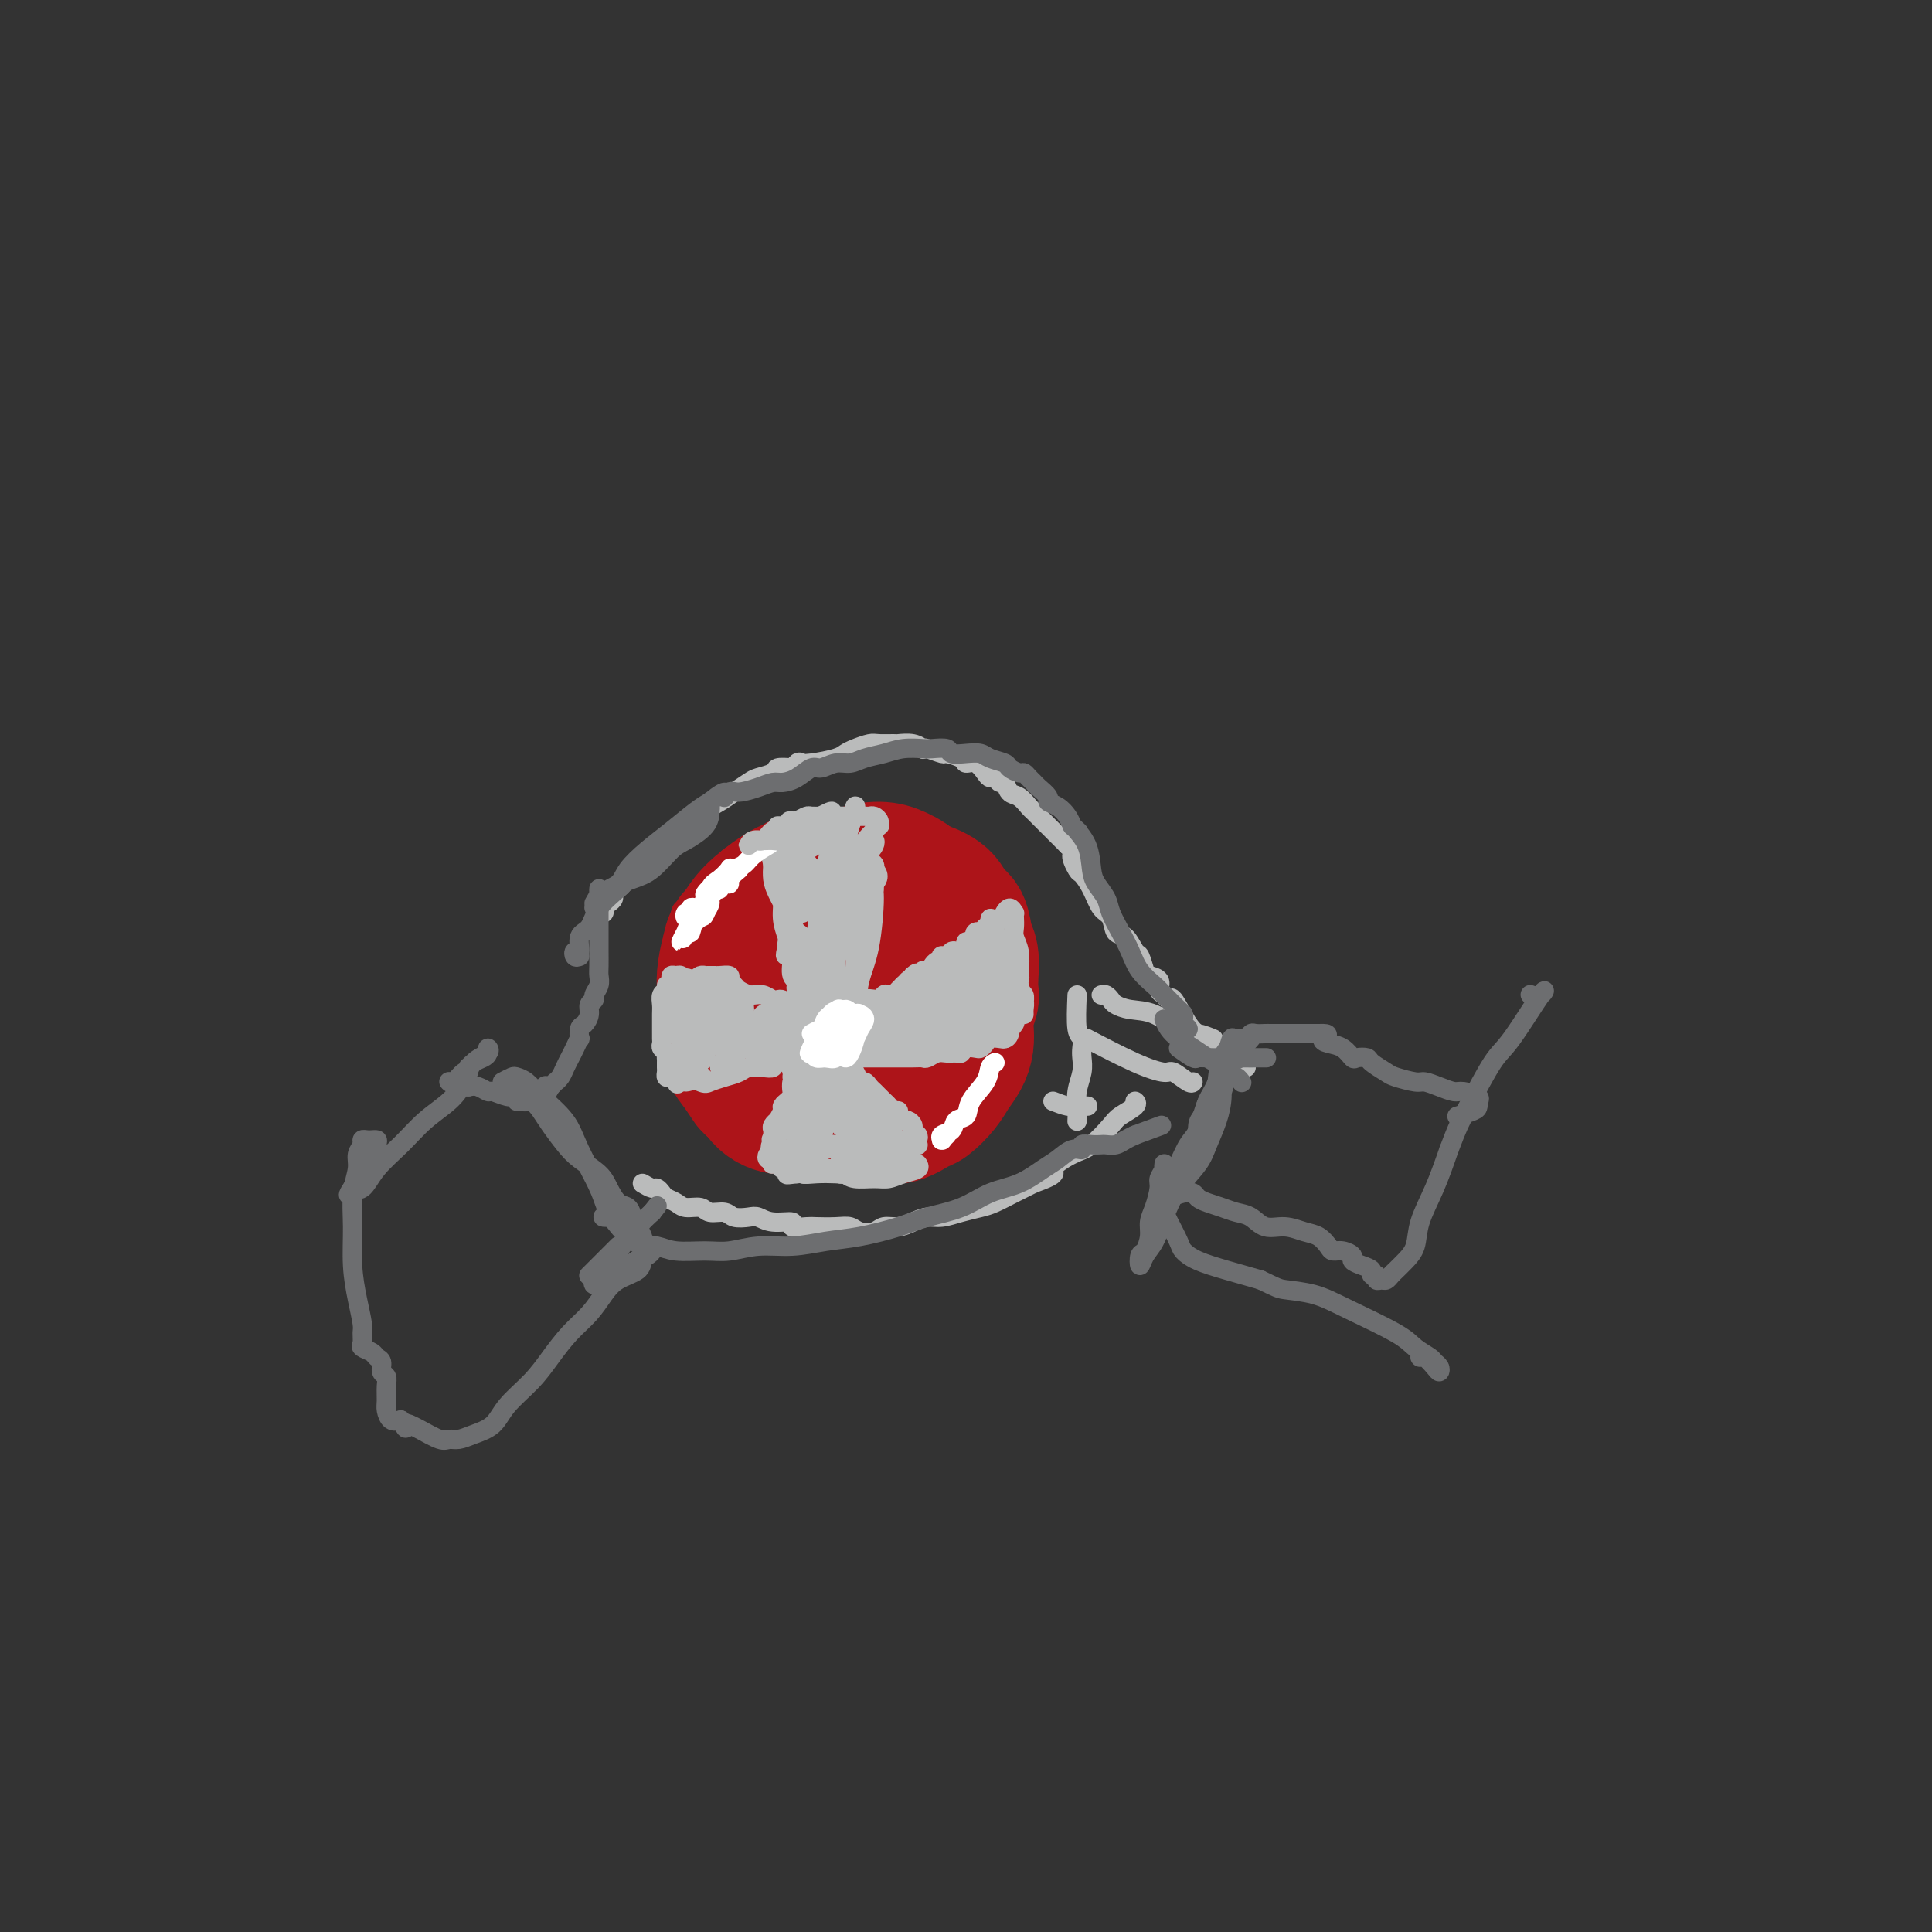 <svg viewBox='0 0 400 400' version='1.1' xmlns='http://www.w3.org/2000/svg' xmlns:xlink='http://www.w3.org/1999/xlink'><rect x="0" y="0" width="400" height="400" fill="#333333" stroke="none"/><g fill='none' stroke='#AD1419' stroke-width='6' stroke-linecap='round' stroke-linejoin='round'><path d='M160,173c-2.444,1.571 -4.888,3.141 -6,4c-1.112,0.859 -0.892,1.006 -1,1c-0.108,-0.006 -0.544,-0.167 -1,0c-0.456,0.167 -0.933,0.660 -1,1c-0.067,0.340 0.277,0.527 0,1c-0.277,0.473 -1.173,1.230 -2,2c-0.827,0.770 -1.584,1.551 -2,2c-0.416,0.449 -0.490,0.567 -1,1c-0.510,0.433 -1.457,1.181 -2,2c-0.543,0.819 -0.681,1.708 -1,2c-0.319,0.292 -0.817,-0.015 -1,0c-0.183,0.015 -0.049,0.350 0,1c0.049,0.650 0.014,1.614 0,2c-0.014,0.386 -0.007,0.193 0,0'/></g>
<g fill='none' stroke='#AD1419' stroke-width='28' stroke-linecap='round' stroke-linejoin='round'><path d='M173,189c0.420,0.089 0.841,0.179 1,0c0.159,-0.179 0.058,-0.626 0,-1c-0.058,-0.374 -0.071,-0.674 0,-1c0.071,-0.326 0.227,-0.676 0,-1c-0.227,-0.324 -0.838,-0.622 -1,-1c-0.162,-0.378 0.126,-0.837 0,-1c-0.126,-0.163 -0.666,-0.030 -1,0c-0.334,0.030 -0.461,-0.041 -1,0c-0.539,0.041 -1.491,0.195 -2,0c-0.509,-0.195 -0.574,-0.739 -1,-1c-0.426,-0.261 -1.213,-0.239 -2,0c-0.787,0.239 -1.576,0.694 -2,1c-0.424,0.306 -0.485,0.464 -1,1c-0.515,0.536 -1.486,1.452 -2,2c-0.514,0.548 -0.570,0.728 -1,1c-0.430,0.272 -1.232,0.634 -2,1c-0.768,0.366 -1.502,0.735 -2,1c-0.498,0.265 -0.760,0.426 -1,1c-0.240,0.574 -0.457,1.560 -1,2c-0.543,0.440 -1.414,0.334 -2,1c-0.586,0.666 -0.889,2.103 -1,3c-0.111,0.897 -0.030,1.254 0,2c0.030,0.746 0.008,1.882 0,3c-0.008,1.118 -0.002,2.217 0,3c0.002,0.783 0.001,1.249 0,2c-0.001,0.751 -0.000,1.786 0,3c0.000,1.214 0.000,2.607 0,4'/><path d='M151,214c-0.207,3.385 -0.226,1.848 0,2c0.226,0.152 0.696,1.995 1,3c0.304,1.005 0.440,1.174 1,2c0.560,0.826 1.542,2.310 2,3c0.458,0.690 0.393,0.585 1,1c0.607,0.415 1.887,1.350 3,2c1.113,0.650 2.057,1.015 3,1c0.943,-0.015 1.883,-0.411 3,0c1.117,0.411 2.412,1.629 4,2c1.588,0.371 3.469,-0.104 5,0c1.531,0.104 2.713,0.787 4,1c1.287,0.213 2.680,-0.043 4,0c1.320,0.043 2.566,0.385 4,0c1.434,-0.385 3.056,-1.495 4,-2c0.944,-0.505 1.209,-0.403 2,-1c0.791,-0.597 2.107,-1.892 3,-3c0.893,-1.108 1.363,-2.029 2,-3c0.637,-0.971 1.442,-1.993 2,-3c0.558,-1.007 0.867,-1.998 1,-3c0.133,-1.002 0.088,-2.013 0,-3c-0.088,-0.987 -0.219,-1.948 0,-3c0.219,-1.052 0.787,-2.195 1,-3c0.213,-0.805 0.069,-1.273 0,-2c-0.069,-0.727 -0.063,-1.713 0,-3c0.063,-1.287 0.185,-2.876 0,-4c-0.185,-1.124 -0.676,-1.783 -1,-3c-0.324,-1.217 -0.482,-2.992 -1,-4c-0.518,-1.008 -1.397,-1.250 -2,-2c-0.603,-0.750 -0.932,-2.010 -2,-3c-1.068,-0.990 -2.877,-1.712 -4,-2c-1.123,-0.288 -1.562,-0.144 -2,0'/><path d='M189,184c-1.646,-0.308 -2.762,-0.079 -4,0c-1.238,0.079 -2.600,0.007 -4,0c-1.400,-0.007 -2.840,0.053 -4,0c-1.160,-0.053 -2.040,-0.217 -3,0c-0.960,0.217 -2.001,0.815 -3,1c-0.999,0.185 -1.954,-0.042 -3,0c-1.046,0.042 -2.181,0.353 -3,1c-0.819,0.647 -1.323,1.631 -2,2c-0.677,0.369 -1.529,0.122 -2,1c-0.471,0.878 -0.561,2.881 -1,4c-0.439,1.119 -1.227,1.353 -2,2c-0.773,0.647 -1.532,1.708 -2,3c-0.468,1.292 -0.647,2.815 -1,4c-0.353,1.185 -0.881,2.032 -1,3c-0.119,0.968 0.171,2.058 0,3c-0.171,0.942 -0.805,1.738 -1,3c-0.195,1.262 0.048,2.991 0,4c-0.048,1.009 -0.386,1.297 0,2c0.386,0.703 1.495,1.820 2,3c0.505,1.180 0.406,2.422 1,3c0.594,0.578 1.879,0.493 3,1c1.121,0.507 2.076,1.606 3,2c0.924,0.394 1.815,0.083 3,0c1.185,-0.083 2.663,0.061 4,0c1.337,-0.061 2.533,-0.326 4,-1c1.467,-0.674 3.206,-1.758 5,-3c1.794,-1.242 3.644,-2.642 5,-4c1.356,-1.358 2.219,-2.673 3,-4c0.781,-1.327 1.479,-2.665 2,-4c0.521,-1.335 0.863,-2.667 1,-4c0.137,-1.333 0.068,-2.666 0,-4'/><path d='M189,202c0.335,-2.606 -0.328,-3.122 -1,-4c-0.672,-0.878 -1.355,-2.119 -2,-3c-0.645,-0.881 -1.254,-1.401 -2,-2c-0.746,-0.599 -1.630,-1.278 -3,-2c-1.370,-0.722 -3.225,-1.487 -5,-2c-1.775,-0.513 -3.471,-0.774 -5,0c-1.529,0.774 -2.893,2.582 -4,4c-1.107,1.418 -1.959,2.445 -3,4c-1.041,1.555 -2.273,3.638 -3,6c-0.727,2.362 -0.950,5.001 -1,6c-0.050,0.999 0.074,0.357 0,1c-0.074,0.643 -0.347,2.572 0,4c0.347,1.428 1.315,2.355 2,3c0.685,0.645 1.086,1.008 2,1c0.914,-0.008 2.340,-0.385 4,-1c1.660,-0.615 3.553,-1.466 5,-3c1.447,-1.534 2.447,-3.750 4,-6c1.553,-2.250 3.660,-4.534 5,-7c1.340,-2.466 1.914,-5.116 2,-7c0.086,-1.884 -0.315,-3.004 -1,-4c-0.685,-0.996 -1.655,-1.870 -3,-3c-1.345,-1.130 -3.064,-2.518 -5,-3c-1.936,-0.482 -4.088,-0.059 -6,1c-1.912,1.059 -3.585,2.754 -5,5c-1.415,2.246 -2.571,5.044 -4,7c-1.429,1.956 -3.132,3.072 -4,5c-0.868,1.928 -0.901,4.670 -1,7c-0.099,2.330 -0.264,4.249 0,6c0.264,1.751 0.957,3.335 2,4c1.043,0.665 2.435,0.410 4,0c1.565,-0.410 3.304,-0.974 5,-2c1.696,-1.026 3.348,-2.513 5,-4'/><path d='M171,213c2.649,-2.035 4.272,-4.122 6,-7c1.728,-2.878 3.563,-6.549 5,-9c1.437,-2.451 2.477,-3.684 3,-5c0.523,-1.316 0.531,-2.714 0,-4c-0.531,-1.286 -1.599,-2.459 -3,-3c-1.401,-0.541 -3.134,-0.448 -5,-1c-1.866,-0.552 -3.865,-1.747 -6,-2c-2.135,-0.253 -4.407,0.437 -6,1c-1.593,0.563 -2.508,1.001 -4,2c-1.492,0.999 -3.563,2.560 -5,4c-1.437,1.440 -2.242,2.758 -3,4c-0.758,1.242 -1.469,2.409 -2,4c-0.531,1.591 -0.883,3.608 -1,5c-0.117,1.392 0.001,2.159 0,4c-0.001,1.841 -0.123,4.757 0,7c0.123,2.243 0.489,3.813 1,5c0.511,1.187 1.166,1.990 2,3c0.834,1.010 1.846,2.227 3,3c1.154,0.773 2.450,1.100 4,1c1.550,-0.100 3.354,-0.629 5,-1c1.646,-0.371 3.133,-0.584 5,-2c1.867,-1.416 4.112,-4.036 6,-6c1.888,-1.964 3.419,-3.271 5,-5c1.581,-1.729 3.213,-3.881 4,-6c0.787,-2.119 0.728,-4.207 1,-6c0.272,-1.793 0.874,-3.293 1,-5c0.126,-1.707 -0.223,-3.620 -1,-5c-0.777,-1.380 -1.981,-2.225 -3,-3c-1.019,-0.775 -1.851,-1.478 -3,-2c-1.149,-0.522 -2.614,-0.863 -4,-1c-1.386,-0.137 -2.693,-0.068 -4,0'/><path d='M172,183c-2.354,-0.356 -2.738,0.254 -4,1c-1.262,0.746 -3.400,1.628 -5,3c-1.600,1.372 -2.661,3.233 -4,5c-1.339,1.767 -2.957,3.442 -4,5c-1.043,1.558 -1.512,3.001 -2,5c-0.488,1.999 -0.994,4.553 -1,7c-0.006,2.447 0.488,4.785 1,7c0.512,2.215 1.041,4.306 2,6c0.959,1.694 2.348,2.990 4,4c1.652,1.010 3.567,1.734 5,2c1.433,0.266 2.383,0.074 4,0c1.617,-0.074 3.901,-0.029 6,-1c2.099,-0.971 4.013,-2.960 6,-5c1.987,-2.040 4.046,-4.133 6,-7c1.954,-2.867 3.801,-6.507 5,-9c1.199,-2.493 1.749,-3.837 2,-6c0.251,-2.163 0.204,-5.144 0,-7c-0.204,-1.856 -0.564,-2.587 -1,-4c-0.436,-1.413 -0.947,-3.509 -2,-5c-1.053,-1.491 -2.648,-2.379 -4,-3c-1.352,-0.621 -2.461,-0.976 -4,-1c-1.539,-0.024 -3.508,0.284 -5,1c-1.492,0.716 -2.505,1.842 -4,3c-1.495,1.158 -3.470,2.349 -5,4c-1.530,1.651 -2.616,3.761 -4,6c-1.384,2.239 -3.067,4.607 -4,7c-0.933,2.393 -1.115,4.813 -1,7c0.115,2.187 0.526,4.143 1,6c0.474,1.857 1.012,3.615 2,5c0.988,1.385 2.425,2.396 4,3c1.575,0.604 3.287,0.802 5,1'/><path d='M171,223c2.435,0.187 4.022,-1.344 6,-3c1.978,-1.656 4.347,-3.437 6,-5c1.653,-1.563 2.592,-2.907 4,-5c1.408,-2.093 3.287,-4.935 4,-7c0.713,-2.065 0.260,-3.354 0,-5c-0.260,-1.646 -0.326,-3.649 -1,-5c-0.674,-1.351 -1.956,-2.049 -3,-3c-1.044,-0.951 -1.849,-2.153 -3,-3c-1.151,-0.847 -2.647,-1.338 -4,-2c-1.353,-0.662 -2.564,-1.495 -4,-1c-1.436,0.495 -3.096,2.318 -5,4c-1.904,1.682 -4.053,3.225 -6,5c-1.947,1.775 -3.694,3.784 -5,6c-1.306,2.216 -2.172,4.640 -3,7c-0.828,2.360 -1.620,4.658 -2,7c-0.380,2.342 -0.350,4.730 0,7c0.350,2.270 1.019,4.424 2,6c0.981,1.576 2.275,2.576 4,3c1.725,0.424 3.881,0.274 6,0c2.119,-0.274 4.200,-0.672 6,-2c1.800,-1.328 3.319,-3.586 5,-6c1.681,-2.414 3.525,-4.985 5,-8c1.475,-3.015 2.582,-6.475 3,-8c0.418,-1.525 0.147,-1.113 0,-2c-0.147,-0.887 -0.171,-3.071 0,-5c0.171,-1.929 0.535,-3.604 0,-5c-0.535,-1.396 -1.971,-2.514 -4,-4c-2.029,-1.486 -4.651,-3.340 -7,-4c-2.349,-0.660 -4.423,-0.125 -7,1c-2.577,1.125 -5.655,2.841 -8,5c-2.345,2.159 -3.956,4.760 -5,8c-1.044,3.240 -1.522,7.120 -2,11'/></g>
<g fill='none' stroke='#BABBBB' stroke-width='4' stroke-linecap='round' stroke-linejoin='round'><path d='M166,224c-0.113,-0.866 -0.225,-1.732 0,-2c0.225,-0.268 0.788,0.061 1,0c0.212,-0.061 0.072,-0.511 0,-1c-0.072,-0.489 -0.075,-1.016 0,-1c0.075,0.016 0.227,0.577 0,1c-0.227,0.423 -0.832,0.709 -1,1c-0.168,0.291 0.100,0.589 0,1c-0.100,0.411 -0.567,0.937 -1,1c-0.433,0.063 -0.833,-0.338 -1,0c-0.167,0.338 -0.101,1.414 0,2c0.101,0.586 0.238,0.680 0,1c-0.238,0.320 -0.853,0.864 -1,1c-0.147,0.136 0.172,-0.136 0,0c-0.172,0.136 -0.834,0.680 -1,1c-0.166,0.320 0.166,0.414 0,1c-0.166,0.586 -0.829,1.663 -1,2c-0.171,0.337 0.150,-0.064 0,0c-0.150,0.064 -0.772,0.595 -1,1c-0.228,0.405 -0.061,0.686 0,1c0.061,0.314 0.018,0.661 0,1c-0.018,0.339 -0.009,0.669 0,1'/><path d='M160,236c-1.066,2.543 -0.230,1.399 0,1c0.230,-0.399 -0.146,-0.054 0,0c0.146,0.054 0.813,-0.182 1,0c0.187,0.182 -0.106,0.781 0,1c0.106,0.219 0.610,0.058 1,0c0.390,-0.058 0.667,-0.015 1,0c0.333,0.015 0.721,0.000 1,0c0.279,-0.000 0.449,0.014 1,0c0.551,-0.014 1.482,-0.056 2,0c0.518,0.056 0.624,0.211 1,0c0.376,-0.211 1.022,-0.789 2,-1c0.978,-0.211 2.288,-0.057 3,0c0.712,0.057 0.824,0.015 1,0c0.176,-0.015 0.414,-0.004 1,0c0.586,0.004 1.519,0.001 2,0c0.481,-0.001 0.510,-0.000 1,0c0.490,0.000 1.441,0.000 2,0c0.559,-0.000 0.727,-0.000 1,0c0.273,0.000 0.650,0.000 1,0c0.350,-0.000 0.671,-0.000 1,0c0.329,0.000 0.664,0.000 1,0'/><path d='M184,237c3.875,0.155 1.563,0.041 1,0c-0.563,-0.041 0.622,-0.011 1,0c0.378,0.011 -0.053,0.003 0,0c0.053,-0.003 0.589,0.000 1,0c0.411,-0.000 0.698,-0.003 1,0c0.302,0.003 0.618,0.012 1,0c0.382,-0.012 0.830,-0.045 1,0c0.170,0.045 0.060,0.167 0,0c-0.060,-0.167 -0.072,-0.623 0,-1c0.072,-0.377 0.227,-0.675 0,-1c-0.227,-0.325 -0.835,-0.678 -1,-1c-0.165,-0.322 0.114,-0.612 0,-1c-0.114,-0.388 -0.622,-0.874 -1,-1c-0.378,-0.126 -0.626,0.107 -1,0c-0.374,-0.107 -0.874,-0.553 -1,-1c-0.126,-0.447 0.121,-0.893 0,-1c-0.121,-0.107 -0.610,0.126 -1,0c-0.390,-0.126 -0.682,-0.611 -1,-1c-0.318,-0.389 -0.663,-0.683 -1,-1c-0.337,-0.317 -0.668,-0.657 -1,-1c-0.332,-0.343 -0.666,-0.688 -1,-1c-0.334,-0.312 -0.667,-0.591 -1,-1c-0.333,-0.409 -0.667,-0.946 -1,-1c-0.333,-0.054 -0.667,0.377 -1,0c-0.333,-0.377 -0.667,-1.563 -1,-2c-0.333,-0.437 -0.667,-0.125 -1,0c-0.333,0.125 -0.667,0.062 -1,0'/><path d='M175,222c-2.479,-2.321 -1.175,-0.623 -1,0c0.175,0.623 -0.779,0.171 -1,0c-0.221,-0.171 0.292,-0.061 0,0c-0.292,0.061 -1.388,0.073 -2,0c-0.612,-0.073 -0.741,-0.231 -1,0c-0.259,0.231 -0.648,0.850 -1,1c-0.352,0.150 -0.668,-0.168 -1,0c-0.332,0.168 -0.681,0.822 -1,1c-0.319,0.178 -0.607,-0.121 -1,0c-0.393,0.121 -0.890,0.662 -1,1c-0.110,0.338 0.166,0.473 0,1c-0.166,0.527 -0.773,1.446 -1,2c-0.227,0.554 -0.072,0.744 0,1c0.072,0.256 0.062,0.580 0,1c-0.062,0.420 -0.175,0.938 0,1c0.175,0.062 0.639,-0.332 1,-1c0.361,-0.668 0.619,-1.609 1,-2c0.381,-0.391 0.884,-0.233 1,-1c0.116,-0.767 -0.154,-2.458 0,-3c0.154,-0.542 0.731,0.066 1,0c0.269,-0.066 0.230,-0.807 0,-1c-0.230,-0.193 -0.651,0.161 -1,1c-0.349,0.839 -0.628,2.164 -1,3c-0.372,0.836 -0.839,1.183 -1,2c-0.161,0.817 -0.016,2.103 0,3c0.016,0.897 -0.098,1.406 0,2c0.098,0.594 0.408,1.273 1,1c0.592,-0.273 1.467,-1.496 2,-2c0.533,-0.504 0.724,-0.287 1,-1c0.276,-0.713 0.638,-2.357 1,-4'/><path d='M170,228c0.847,-1.410 0.966,-1.434 1,-2c0.034,-0.566 -0.015,-1.674 0,-2c0.015,-0.326 0.095,0.128 0,0c-0.095,-0.128 -0.365,-0.839 -1,-1c-0.635,-0.161 -1.635,0.227 -2,1c-0.365,0.773 -0.095,1.929 0,3c0.095,1.071 0.014,2.056 0,3c-0.014,0.944 0.038,1.848 0,3c-0.038,1.152 -0.165,2.552 0,3c0.165,0.448 0.622,-0.057 1,0c0.378,0.057 0.676,0.676 1,0c0.324,-0.676 0.672,-2.646 1,-4c0.328,-1.354 0.636,-2.090 1,-3c0.364,-0.910 0.785,-1.993 1,-3c0.215,-1.007 0.226,-1.937 0,-3c-0.226,-1.063 -0.687,-2.259 -1,-3c-0.313,-0.741 -0.476,-1.027 -1,-1c-0.524,0.027 -1.408,0.366 -2,1c-0.592,0.634 -0.892,1.562 -1,3c-0.108,1.438 -0.025,3.386 0,5c0.025,1.614 -0.007,2.896 0,4c0.007,1.104 0.055,2.031 0,2c-0.055,-0.031 -0.211,-1.020 0,-2c0.211,-0.980 0.789,-1.951 1,-3c0.211,-1.049 0.054,-2.176 0,-3c-0.054,-0.824 -0.004,-1.345 0,-2c0.004,-0.655 -0.037,-1.446 0,-2c0.037,-0.554 0.154,-0.873 0,-1c-0.154,-0.127 -0.577,-0.064 -1,0'/><path d='M168,221c0.062,-1.207 0.217,1.274 0,3c-0.217,1.726 -0.805,2.696 -1,4c-0.195,1.304 0.003,2.943 0,4c-0.003,1.057 -0.208,1.533 0,2c0.208,0.467 0.830,0.927 1,1c0.170,0.073 -0.112,-0.240 0,-1c0.112,-0.760 0.620,-1.968 1,-3c0.380,-1.032 0.634,-1.888 1,-3c0.366,-1.112 0.845,-2.479 1,-4c0.155,-1.521 -0.014,-3.197 0,-4c0.014,-0.803 0.210,-0.732 0,-1c-0.210,-0.268 -0.828,-0.876 -1,-1c-0.172,-0.124 0.100,0.236 0,1c-0.100,0.764 -0.574,1.931 -1,3c-0.426,1.069 -0.805,2.038 -1,3c-0.195,0.962 -0.207,1.917 0,3c0.207,1.083 0.634,2.295 1,3c0.366,0.705 0.672,0.905 1,1c0.328,0.095 0.677,0.085 1,0c0.323,-0.085 0.620,-0.246 1,-1c0.380,-0.754 0.844,-2.101 1,-3c0.156,-0.899 0.003,-1.349 0,-2c-0.003,-0.651 0.143,-1.504 0,-2c-0.143,-0.496 -0.576,-0.637 -1,-1c-0.424,-0.363 -0.840,-0.949 -1,-1c-0.160,-0.051 -0.065,0.434 0,1c0.065,0.566 0.100,1.214 0,2c-0.100,0.786 -0.335,1.712 0,3c0.335,1.288 1.238,2.940 2,4c0.762,1.060 1.381,1.530 2,2'/><path d='M175,234c1.011,2.052 1.540,1.181 2,1c0.460,-0.181 0.853,0.329 1,0c0.147,-0.329 0.048,-1.496 0,-2c-0.048,-0.504 -0.045,-0.344 0,-1c0.045,-0.656 0.133,-2.127 0,-3c-0.133,-0.873 -0.485,-1.147 -1,-2c-0.515,-0.853 -1.192,-2.286 -2,-3c-0.808,-0.714 -1.746,-0.709 -2,-1c-0.254,-0.291 0.177,-0.877 0,-1c-0.177,-0.123 -0.963,0.219 -1,1c-0.037,0.781 0.676,2.003 1,3c0.324,0.997 0.259,1.769 1,3c0.741,1.231 2.290,2.922 3,4c0.710,1.078 0.583,1.545 1,2c0.417,0.455 1.378,0.898 2,1c0.622,0.102 0.906,-0.137 1,-1c0.094,-0.863 -0.001,-2.351 0,-3c0.001,-0.649 0.099,-0.458 0,-1c-0.099,-0.542 -0.394,-1.816 -1,-3c-0.606,-1.184 -1.521,-2.277 -2,-3c-0.479,-0.723 -0.521,-1.075 -1,-2c-0.479,-0.925 -1.393,-2.424 -2,-3c-0.607,-0.576 -0.906,-0.229 -1,0c-0.094,0.229 0.016,0.341 0,1c-0.016,0.659 -0.159,1.866 0,3c0.159,1.134 0.621,2.196 1,3c0.379,0.804 0.676,1.351 1,2c0.324,0.649 0.674,1.401 1,2c0.326,0.599 0.626,1.046 1,1c0.374,-0.046 0.821,-0.585 1,-1c0.179,-0.415 0.089,-0.708 0,-1'/><path d='M179,230c0.670,0.188 0.344,-0.841 0,-2c-0.344,-1.159 -0.705,-2.449 -1,-3c-0.295,-0.551 -0.525,-0.364 -1,-1c-0.475,-0.636 -1.197,-2.094 -2,-3c-0.803,-0.906 -1.688,-1.258 -2,-1c-0.312,0.258 -0.053,1.127 0,2c0.053,0.873 -0.102,1.750 0,3c0.102,1.250 0.462,2.871 1,4c0.538,1.129 1.255,1.764 2,3c0.745,1.236 1.517,3.072 2,4c0.483,0.928 0.676,0.949 1,1c0.324,0.051 0.778,0.131 1,0c0.222,-0.131 0.212,-0.472 0,-1c-0.212,-0.528 -0.624,-1.241 -1,-2c-0.376,-0.759 -0.714,-1.563 -1,-2c-0.286,-0.437 -0.518,-0.507 -1,-1c-0.482,-0.493 -1.213,-1.407 -2,-2c-0.787,-0.593 -1.629,-0.863 -2,-1c-0.371,-0.137 -0.270,-0.139 -1,0c-0.730,0.139 -2.291,0.419 -3,1c-0.709,0.581 -0.568,1.462 -1,2c-0.432,0.538 -1.439,0.733 -2,1c-0.561,0.267 -0.675,0.607 -1,1c-0.325,0.393 -0.861,0.840 -1,1c-0.139,0.160 0.117,0.033 0,0c-0.117,-0.033 -0.608,0.030 -1,0c-0.392,-0.030 -0.683,-0.151 -1,0c-0.317,0.151 -0.658,0.576 -1,1'/><path d='M161,235c-1.929,1.245 -1.252,0.858 -1,1c0.252,0.142 0.081,0.812 0,1c-0.081,0.188 -0.070,-0.107 0,0c0.070,0.107 0.200,0.617 0,1c-0.200,0.383 -0.731,0.638 -1,1c-0.269,0.362 -0.275,0.830 0,1c0.275,0.170 0.832,0.042 1,0c0.168,-0.042 -0.054,0.003 0,0c0.054,-0.003 0.384,-0.052 1,0c0.616,0.052 1.519,0.207 2,0c0.481,-0.207 0.538,-0.774 1,-1c0.462,-0.226 1.327,-0.109 2,0c0.673,0.109 1.154,0.210 2,0c0.846,-0.210 2.058,-0.732 3,-1c0.942,-0.268 1.613,-0.282 2,0c0.387,0.282 0.489,0.860 1,1c0.511,0.140 1.433,-0.159 2,0c0.567,0.159 0.781,0.775 1,1c0.219,0.225 0.444,0.060 1,0c0.556,-0.060 1.444,-0.016 2,0c0.556,0.016 0.780,0.004 1,0c0.220,-0.004 0.437,-0.000 1,0c0.563,0.000 1.471,-0.003 2,0c0.529,0.003 0.678,0.012 1,0c0.322,-0.012 0.818,-0.044 1,0c0.182,0.044 0.049,0.166 0,0c-0.049,-0.166 -0.014,-0.619 0,-1c0.014,-0.381 0.007,-0.691 0,-1'/><path d='M186,238c3.545,-0.549 0.909,-0.922 0,-1c-0.909,-0.078 -0.090,0.137 0,0c0.090,-0.137 -0.550,-0.628 -1,-1c-0.450,-0.372 -0.709,-0.625 -1,-1c-0.291,-0.375 -0.614,-0.870 -1,-1c-0.386,-0.130 -0.835,0.106 -1,0c-0.165,-0.106 -0.044,-0.553 0,-1c0.044,-0.447 0.012,-0.895 0,-1c-0.012,-0.105 -0.004,0.132 0,0c0.004,-0.132 0.005,-0.635 0,-1c-0.005,-0.365 -0.016,-0.593 0,-1c0.016,-0.407 0.059,-0.993 0,-1c-0.059,-0.007 -0.218,0.565 0,1c0.218,0.435 0.814,0.731 1,1c0.186,0.269 -0.038,0.509 0,1c0.038,0.491 0.340,1.232 1,2c0.660,0.768 1.680,1.561 2,2c0.320,0.439 -0.061,0.523 0,1c0.061,0.477 0.563,1.346 1,2c0.437,0.654 0.808,1.093 1,1c0.192,-0.093 0.206,-0.717 0,-1c-0.206,-0.283 -0.630,-0.224 -1,0c-0.370,0.224 -0.685,0.612 -1,1'/><path d='M186,240c0.606,1.790 0.121,1.264 0,1c-0.121,-0.264 0.121,-0.267 0,0c-0.121,0.267 -0.606,0.803 -1,1c-0.394,0.197 -0.697,0.053 -1,0c-0.303,-0.053 -0.605,-0.015 -1,0c-0.395,0.015 -0.883,0.008 -1,0c-0.117,-0.008 0.136,-0.016 0,0c-0.136,0.016 -0.663,0.057 -1,0c-0.337,-0.057 -0.486,-0.211 -1,0c-0.514,0.211 -1.394,0.788 -2,1c-0.606,0.212 -0.937,0.058 -1,0c-0.063,-0.058 0.142,-0.019 0,0c-0.142,0.019 -0.630,0.019 -1,0c-0.370,-0.019 -0.620,-0.058 -1,0c-0.380,0.058 -0.889,0.212 -1,0c-0.111,-0.212 0.178,-0.789 0,-1c-0.178,-0.211 -0.821,-0.057 -1,0c-0.179,0.057 0.107,0.015 0,0c-0.107,-0.015 -0.606,-0.005 -1,0c-0.394,0.005 -0.683,0.005 -1,0c-0.317,-0.005 -0.662,-0.015 -1,0c-0.338,0.015 -0.668,0.057 -1,0c-0.332,-0.057 -0.666,-0.211 -1,0c-0.334,0.211 -0.667,0.788 -1,1c-0.333,0.212 -0.667,0.061 -1,0c-0.333,-0.061 -0.667,-0.030 -1,0'/><path d='M165,243c-3.487,0.447 -1.704,0.063 -1,0c0.704,-0.063 0.329,0.193 0,0c-0.329,-0.193 -0.614,-0.836 -1,-1c-0.386,-0.164 -0.875,0.153 -1,0c-0.125,-0.153 0.113,-0.774 0,-1c-0.113,-0.226 -0.578,-0.057 -1,0c-0.422,0.057 -0.801,0.000 -1,0c-0.199,-0.000 -0.220,0.056 0,0c0.220,-0.056 0.680,-0.225 1,0c0.320,0.225 0.501,0.845 1,1c0.499,0.155 1.316,-0.154 2,0c0.684,0.154 1.236,0.771 2,1c0.764,0.229 1.741,0.072 3,0c1.259,-0.072 2.799,-0.058 4,0c1.201,0.058 2.062,0.159 3,0c0.938,-0.159 1.954,-0.579 3,-1c1.046,-0.421 2.123,-0.844 3,-1c0.877,-0.156 1.556,-0.046 2,0c0.444,0.046 0.655,0.026 1,0c0.345,-0.026 0.824,-0.059 1,0c0.176,0.059 0.047,0.208 0,0c-0.047,-0.208 -0.014,-0.774 0,-1c0.014,-0.226 0.007,-0.113 0,0'/><path d='M176,241c-0.824,-0.091 -1.648,-0.182 -2,0c-0.352,0.182 -0.233,0.638 0,1c0.233,0.362 0.578,0.630 1,1c0.422,0.370 0.919,0.843 2,1c1.081,0.157 2.745,0.000 4,0c1.255,0.000 2.102,0.157 3,0c0.898,-0.157 1.849,-0.630 3,-1c1.151,-0.370 2.502,-0.638 3,-1c0.498,-0.362 0.142,-0.818 0,-1c-0.142,-0.182 -0.071,-0.091 0,0'/><path d='M173,217c0.093,0.000 0.185,0.001 0,0c-0.185,-0.001 -0.649,-0.003 -1,0c-0.351,0.003 -0.589,0.011 -1,0c-0.411,-0.011 -0.997,-0.041 -1,0c-0.003,0.041 0.575,0.151 1,0c0.425,-0.151 0.695,-0.564 1,-1c0.305,-0.436 0.644,-0.894 1,-1c0.356,-0.106 0.728,0.141 1,0c0.272,-0.141 0.444,-0.670 1,-1c0.556,-0.330 1.497,-0.460 2,-1c0.503,-0.540 0.569,-1.490 1,-2c0.431,-0.510 1.229,-0.581 2,-1c0.771,-0.419 1.516,-1.187 2,-2c0.484,-0.813 0.707,-1.671 1,-2c0.293,-0.329 0.656,-0.130 1,0c0.344,0.130 0.670,0.189 1,0c0.330,-0.189 0.666,-0.628 1,-1c0.334,-0.372 0.667,-0.678 1,-1c0.333,-0.322 0.667,-0.661 1,-1'/><path d='M188,203c2.968,-2.388 1.387,-1.357 1,-1c-0.387,0.357 0.421,0.040 1,0c0.579,-0.040 0.928,0.195 1,0c0.072,-0.195 -0.135,-0.822 0,-1c0.135,-0.178 0.611,0.092 1,0c0.389,-0.092 0.692,-0.547 1,-1c0.308,-0.453 0.621,-0.905 1,-1c0.379,-0.095 0.822,0.167 1,0c0.178,-0.167 0.089,-0.763 0,-1c-0.089,-0.237 -0.179,-0.115 0,0c0.179,0.115 0.626,0.224 1,0c0.374,-0.224 0.674,-0.782 1,-1c0.326,-0.218 0.679,-0.096 1,0c0.321,0.096 0.611,0.167 1,0c0.389,-0.167 0.877,-0.571 1,-1c0.123,-0.429 -0.121,-0.885 0,-1c0.121,-0.115 0.606,0.109 1,0c0.394,-0.109 0.698,-0.551 1,-1c0.302,-0.449 0.603,-0.905 1,-1c0.397,-0.095 0.890,0.170 1,0c0.110,-0.170 -0.163,-0.777 0,-1c0.163,-0.223 0.761,-0.064 1,0c0.239,0.064 0.120,0.032 0,0'/><path d='M175,218c-0.085,0.423 -0.169,0.845 0,1c0.169,0.155 0.592,0.041 1,0c0.408,-0.041 0.800,-0.011 1,0c0.200,0.011 0.209,0.003 1,0c0.791,-0.003 2.365,-0.001 3,0c0.635,0.001 0.331,-0.000 1,0c0.669,0.000 2.311,0.001 3,0c0.689,-0.001 0.425,-0.004 1,0c0.575,0.004 1.988,0.015 3,0c1.012,-0.015 1.623,-0.057 2,0c0.377,0.057 0.521,0.212 1,0c0.479,-0.212 1.293,-0.793 2,-1c0.707,-0.207 1.306,-0.042 2,0c0.694,0.042 1.481,-0.041 2,0c0.519,0.041 0.769,0.204 1,0c0.231,-0.204 0.442,-0.776 1,-1c0.558,-0.224 1.462,-0.099 2,0c0.538,0.099 0.708,0.171 1,0c0.292,-0.171 0.705,-0.585 1,-1c0.295,-0.415 0.471,-0.832 1,-1c0.529,-0.168 1.410,-0.086 2,0c0.590,0.086 0.890,0.177 1,0c0.110,-0.177 0.032,-0.622 0,-1c-0.032,-0.378 -0.016,-0.689 0,-1'/><path d='M208,213c1.558,-0.724 0.953,-0.036 1,0c0.047,0.036 0.745,-0.582 1,-1c0.255,-0.418 0.069,-0.637 0,-1c-0.069,-0.363 -0.019,-0.871 0,-1c0.019,-0.129 0.006,0.121 0,0c-0.006,-0.121 -0.005,-0.612 0,-1c0.005,-0.388 0.015,-0.671 0,-1c-0.015,-0.329 -0.056,-0.702 0,-1c0.056,-0.298 0.207,-0.521 0,-1c-0.207,-0.479 -0.773,-1.213 -1,-2c-0.227,-0.787 -0.113,-1.625 0,-2c0.113,-0.375 0.227,-0.286 0,-1c-0.227,-0.714 -0.796,-2.232 -1,-3c-0.204,-0.768 -0.044,-0.787 0,-1c0.044,-0.213 -0.030,-0.621 0,-1c0.030,-0.379 0.162,-0.730 0,-1c-0.162,-0.270 -0.620,-0.460 -1,0c-0.380,0.460 -0.683,1.569 -1,2c-0.317,0.431 -0.649,0.185 -1,1c-0.351,0.815 -0.723,2.693 -1,4c-0.277,1.307 -0.459,2.044 -1,3c-0.541,0.956 -1.440,2.130 -2,3c-0.560,0.870 -0.780,1.435 -1,2'/><path d='M200,210c-1.347,2.376 -0.713,0.815 0,-1c0.713,-1.815 1.505,-3.884 2,-5c0.495,-1.116 0.691,-1.279 1,-2c0.309,-0.721 0.729,-1.999 1,-3c0.271,-1.001 0.392,-1.724 0,-2c-0.392,-0.276 -1.299,-0.105 -2,0c-0.701,0.105 -1.197,0.143 -2,1c-0.803,0.857 -1.912,2.531 -3,4c-1.088,1.469 -2.156,2.731 -3,4c-0.844,1.269 -1.466,2.544 -2,4c-0.534,1.456 -0.981,3.093 -1,3c-0.019,-0.093 0.389,-1.915 1,-3c0.611,-1.085 1.426,-1.434 2,-2c0.574,-0.566 0.906,-1.348 1,-2c0.094,-0.652 -0.051,-1.173 0,-2c0.051,-0.827 0.298,-1.961 0,-2c-0.298,-0.039 -1.141,1.019 -2,2c-0.859,0.981 -1.735,1.887 -3,3c-1.265,1.113 -2.921,2.432 -4,4c-1.079,1.568 -1.582,3.385 -2,4c-0.418,0.615 -0.750,0.027 -1,0c-0.250,-0.027 -0.418,0.508 0,0c0.418,-0.508 1.420,-2.060 2,-3c0.580,-0.940 0.737,-1.269 1,-2c0.263,-0.731 0.631,-1.866 1,-3'/><path d='M187,207c0.878,-1.364 1.574,-0.772 2,-1c0.426,-0.228 0.581,-1.274 0,-1c-0.581,0.274 -1.897,1.870 -3,3c-1.103,1.130 -1.992,1.794 -3,3c-1.008,1.206 -2.135,2.953 -3,4c-0.865,1.047 -1.469,1.395 -2,2c-0.531,0.605 -0.988,1.469 -1,2c-0.012,0.531 0.421,0.730 1,0c0.579,-0.730 1.305,-2.388 2,-3c0.695,-0.612 1.359,-0.178 2,-1c0.641,-0.822 1.258,-2.899 2,-4c0.742,-1.101 1.608,-1.226 2,-2c0.392,-0.774 0.311,-2.198 1,-3c0.689,-0.802 2.149,-0.984 2,-1c-0.149,-0.016 -1.907,0.133 -3,1c-1.093,0.867 -1.520,2.453 -2,4c-0.480,1.547 -1.013,3.056 -2,4c-0.987,0.944 -2.428,1.322 -3,2c-0.572,0.678 -0.275,1.656 0,2c0.275,0.344 0.527,0.056 1,0c0.473,-0.056 1.168,0.121 2,0c0.832,-0.121 1.800,-0.540 3,-1c1.200,-0.460 2.633,-0.960 4,-2c1.367,-1.040 2.667,-2.621 4,-4c1.333,-1.379 2.697,-2.555 4,-4c1.303,-1.445 2.543,-3.158 3,-4c0.457,-0.842 0.131,-0.812 0,-1c-0.131,-0.188 -0.065,-0.594 0,-1'/><path d='M200,201c1.766,-2.095 0.680,-0.332 0,0c-0.680,0.332 -0.953,-0.766 -2,0c-1.047,0.766 -2.867,3.396 -4,5c-1.133,1.604 -1.581,2.182 -2,3c-0.419,0.818 -0.811,1.875 -1,3c-0.189,1.125 -0.175,2.316 0,3c0.175,0.684 0.512,0.859 1,1c0.488,0.141 1.129,0.247 2,0c0.871,-0.247 1.974,-0.849 3,-2c1.026,-1.151 1.975,-2.851 3,-4c1.025,-1.149 2.125,-1.745 3,-3c0.875,-1.255 1.526,-3.168 2,-4c0.474,-0.832 0.772,-0.582 1,-1c0.228,-0.418 0.385,-1.504 0,-2c-0.385,-0.496 -1.312,-0.403 -2,0c-0.688,0.403 -1.138,1.114 -2,2c-0.862,0.886 -2.137,1.945 -3,3c-0.863,1.055 -1.314,2.104 -2,3c-0.686,0.896 -1.606,1.639 -2,3c-0.394,1.361 -0.261,3.341 0,4c0.261,0.659 0.651,-0.005 1,0c0.349,0.005 0.658,0.677 2,0c1.342,-0.677 3.718,-2.703 5,-4c1.282,-1.297 1.468,-1.863 2,-3c0.532,-1.137 1.408,-2.843 2,-4c0.592,-1.157 0.901,-1.764 1,-3c0.099,-1.236 -0.012,-3.102 0,-4c0.012,-0.898 0.146,-0.828 0,-1c-0.146,-0.172 -0.573,-0.586 -1,-1'/><path d='M207,195c0.210,-2.330 -1.265,-0.156 -2,1c-0.735,1.156 -0.729,1.292 -1,2c-0.271,0.708 -0.820,1.986 -1,3c-0.180,1.014 0.007,1.764 0,3c-0.007,1.236 -0.209,2.958 0,4c0.209,1.042 0.831,1.406 1,2c0.169,0.594 -0.113,1.420 0,2c0.113,0.580 0.623,0.913 1,1c0.377,0.087 0.623,-0.074 1,0c0.377,0.074 0.885,0.383 1,0c0.115,-0.383 -0.165,-1.456 0,-2c0.165,-0.544 0.774,-0.557 1,-1c0.226,-0.443 0.068,-1.317 0,-2c-0.068,-0.683 -0.046,-1.177 0,-2c0.046,-0.823 0.114,-1.975 0,-3c-0.114,-1.025 -0.412,-1.924 -1,-3c-0.588,-1.076 -1.465,-2.331 -2,-3c-0.535,-0.669 -0.728,-0.754 -1,-1c-0.272,-0.246 -0.624,-0.654 -1,-1c-0.376,-0.346 -0.776,-0.629 -1,-1c-0.224,-0.371 -0.271,-0.831 0,-1c0.271,-0.169 0.860,-0.048 1,0c0.140,0.048 -0.169,0.023 0,0c0.169,-0.023 0.815,-0.045 1,0c0.185,0.045 -0.090,0.156 0,0c0.090,-0.156 0.545,-0.578 1,-1'/><path d='M205,192c-0.207,-3.348 0.274,-1.219 1,-1c0.726,0.219 1.697,-1.473 2,-2c0.303,-0.527 -0.063,0.110 0,0c0.063,-0.110 0.553,-0.966 1,-1c0.447,-0.034 0.851,0.753 1,1c0.149,0.247 0.044,-0.045 0,0c-0.044,0.045 -0.026,0.427 0,1c0.026,0.573 0.058,1.335 0,2c-0.058,0.665 -0.208,1.231 0,2c0.208,0.769 0.774,1.739 1,3c0.226,1.261 0.113,2.812 0,4c-0.113,1.188 -0.227,2.011 0,3c0.227,0.989 0.794,2.142 1,3c0.206,0.858 0.052,1.419 0,2c-0.052,0.581 -0.000,1.182 0,1c0.000,-0.182 -0.051,-1.148 0,-2c0.051,-0.852 0.206,-1.590 0,-2c-0.206,-0.410 -0.772,-0.493 -1,-1c-0.228,-0.507 -0.116,-1.437 0,-2c0.116,-0.563 0.237,-0.759 0,-1c-0.237,-0.241 -0.833,-0.526 -1,0c-0.167,0.526 0.095,1.865 0,3c-0.095,1.135 -0.548,2.068 -1,3'/><path d='M209,208c-0.326,1.291 -0.140,2.017 0,3c0.140,0.983 0.234,2.222 0,3c-0.234,0.778 -0.796,1.095 -1,1c-0.204,-0.095 -0.050,-0.604 0,-1c0.050,-0.396 -0.002,-0.681 0,-1c0.002,-0.319 0.060,-0.672 0,-1c-0.060,-0.328 -0.237,-0.630 -1,-1c-0.763,-0.370 -2.110,-0.806 -3,-1c-0.890,-0.194 -1.321,-0.145 -2,0c-0.679,0.145 -1.606,0.385 -3,1c-1.394,0.615 -3.255,1.604 -4,2c-0.745,0.396 -0.372,0.198 0,0'/><path d='M170,212c-0.033,-0.305 -0.065,-0.611 0,-1c0.065,-0.389 0.228,-0.862 0,-1c-0.228,-0.138 -0.846,0.058 -1,0c-0.154,-0.058 0.156,-0.372 0,-1c-0.156,-0.628 -0.776,-1.572 -1,-2c-0.224,-0.428 -0.050,-0.340 0,-1c0.050,-0.660 -0.024,-2.068 0,-3c0.024,-0.932 0.147,-1.386 0,-2c-0.147,-0.614 -0.565,-1.387 -1,-2c-0.435,-0.613 -0.887,-1.068 -1,-2c-0.113,-0.932 0.115,-2.343 0,-3c-0.115,-0.657 -0.571,-0.560 -1,-1c-0.429,-0.440 -0.832,-1.417 -1,-2c-0.168,-0.583 -0.101,-0.771 0,-1c0.101,-0.229 0.237,-0.498 0,-1c-0.237,-0.502 -0.849,-1.238 -1,-2c-0.151,-0.762 0.157,-1.552 0,-2c-0.157,-0.448 -0.778,-0.554 -1,-1c-0.222,-0.446 -0.045,-1.232 0,-2c0.045,-0.768 -0.040,-1.517 0,-2c0.040,-0.483 0.207,-0.701 0,-1c-0.207,-0.299 -0.787,-0.678 -1,-1c-0.213,-0.322 -0.057,-0.587 0,-1c0.057,-0.413 0.016,-0.975 0,-1c-0.016,-0.025 -0.008,0.488 0,1'/><path d='M161,177c-1.397,-4.983 -0.389,0.060 0,2c0.389,1.940 0.159,0.777 0,1c-0.159,0.223 -0.249,1.833 0,3c0.249,1.167 0.835,1.892 1,3c0.165,1.108 -0.093,2.600 0,4c0.093,1.400 0.535,2.709 1,4c0.465,1.291 0.951,2.563 1,4c0.049,1.437 -0.341,3.040 0,4c0.341,0.960 1.412,1.279 2,2c0.588,0.721 0.693,1.844 1,3c0.307,1.156 0.814,2.345 1,3c0.186,0.655 0.050,0.775 0,1c-0.050,0.225 -0.013,0.555 0,1c0.013,0.445 0.003,1.007 0,1c-0.003,-0.007 0.000,-0.582 0,-1c-0.000,-0.418 -0.004,-0.678 0,-1c0.004,-0.322 0.016,-0.704 0,-1c-0.016,-0.296 -0.058,-0.505 0,-1c0.058,-0.495 0.218,-1.275 0,-2c-0.218,-0.725 -0.814,-1.393 -1,-2c-0.186,-0.607 0.039,-1.151 0,-2c-0.039,-0.849 -0.343,-2.002 -1,-3c-0.657,-0.998 -1.668,-1.842 -2,-3c-0.332,-1.158 0.016,-2.631 0,-4c-0.016,-1.369 -0.396,-2.635 -1,-4c-0.604,-1.365 -1.432,-2.829 -2,-4c-0.568,-1.171 -0.877,-2.049 -1,-3c-0.123,-0.951 -0.062,-1.976 0,-3'/><path d='M160,179c-1.230,-5.774 -0.304,-3.211 0,-2c0.304,1.211 -0.014,1.068 0,1c0.014,-0.068 0.360,-0.060 1,0c0.640,0.060 1.576,0.173 2,0c0.424,-0.173 0.337,-0.631 1,-1c0.663,-0.369 2.075,-0.650 3,-1c0.925,-0.350 1.361,-0.770 2,-1c0.639,-0.230 1.481,-0.272 2,0c0.519,0.272 0.716,0.857 1,1c0.284,0.143 0.654,-0.158 1,0c0.346,0.158 0.666,0.774 1,1c0.334,0.226 0.681,0.060 1,0c0.319,-0.060 0.610,-0.016 1,0c0.390,0.016 0.879,0.003 1,0c0.121,-0.003 -0.126,0.002 0,0c0.126,-0.002 0.626,-0.012 1,0c0.374,0.012 0.622,0.045 1,0c0.378,-0.045 0.886,-0.170 1,0c0.114,0.170 -0.165,0.633 0,1c0.165,0.367 0.775,0.637 1,1c0.225,0.363 0.064,0.818 0,1c-0.064,0.182 -0.032,0.091 0,0'/><path d='M181,180c1.539,1.410 0.385,2.434 0,3c-0.385,0.566 -0.001,0.673 0,3c0.001,2.327 -0.382,6.875 -1,10c-0.618,3.125 -1.472,4.828 -2,7c-0.528,2.172 -0.730,4.815 -1,7c-0.270,2.185 -0.608,3.914 -1,5c-0.392,1.086 -0.837,1.529 -1,2c-0.163,0.471 -0.044,0.969 0,1c0.044,0.031 0.015,-0.405 0,-1c-0.015,-0.595 -0.014,-1.347 0,-2c0.014,-0.653 0.042,-1.206 0,-2c-0.042,-0.794 -0.155,-1.829 0,-3c0.155,-1.171 0.578,-2.479 1,-4c0.422,-1.521 0.842,-3.257 1,-5c0.158,-1.743 0.055,-3.493 0,-5c-0.055,-1.507 -0.060,-2.771 0,-4c0.060,-1.229 0.185,-2.425 0,-3c-0.185,-0.575 -0.679,-0.531 -1,0c-0.321,0.531 -0.468,1.550 -1,3c-0.532,1.450 -1.449,3.331 -2,5c-0.551,1.669 -0.737,3.125 -1,5c-0.263,1.875 -0.603,4.168 -1,6c-0.397,1.832 -0.849,3.202 -1,4c-0.151,0.798 0.001,1.023 0,1c-0.001,-0.023 -0.155,-0.295 0,-1c0.155,-0.705 0.619,-1.844 1,-3c0.381,-1.156 0.679,-2.331 1,-4c0.321,-1.669 0.663,-3.834 1,-6c0.337,-2.166 0.668,-4.333 1,-6c0.332,-1.667 0.666,-2.833 1,-4'/><path d='M175,189c0.288,-4.129 -1.492,-2.951 -2,-3c-0.508,-0.049 0.256,-1.324 0,1c-0.256,2.324 -1.534,8.247 -2,12c-0.466,3.753 -0.122,5.337 0,7c0.122,1.663 0.022,3.406 0,4c-0.022,0.594 0.033,0.040 0,0c-0.033,-0.040 -0.153,0.435 0,0c0.153,-0.435 0.578,-1.778 1,-3c0.422,-1.222 0.842,-2.322 1,-4c0.158,-1.678 0.053,-3.932 0,-6c-0.053,-2.068 -0.056,-3.949 0,-6c0.056,-2.051 0.169,-4.271 0,-6c-0.169,-1.729 -0.620,-2.968 -1,-4c-0.380,-1.032 -0.690,-1.858 -1,-1c-0.310,0.858 -0.620,3.398 -1,6c-0.380,2.602 -0.830,5.265 -1,8c-0.170,2.735 -0.061,5.541 0,7c0.061,1.459 0.073,1.571 0,2c-0.073,0.429 -0.231,1.176 0,1c0.231,-0.176 0.850,-1.273 1,-2c0.150,-0.727 -0.170,-1.082 0,-2c0.170,-0.918 0.829,-2.398 1,-4c0.171,-1.602 -0.147,-3.324 0,-5c0.147,-1.676 0.759,-3.304 1,-4c0.241,-0.696 0.110,-0.461 0,-1c-0.110,-0.539 -0.201,-1.853 -1,-3c-0.799,-1.147 -2.308,-2.128 -3,-3c-0.692,-0.872 -0.567,-1.636 -1,-1c-0.433,0.636 -1.424,2.671 -2,5c-0.576,2.329 -0.736,4.951 -1,7c-0.264,2.049 -0.632,3.524 -1,5'/><path d='M163,196c-0.756,2.791 -0.147,1.769 0,1c0.147,-0.769 -0.167,-1.286 0,-2c0.167,-0.714 0.814,-1.625 1,-3c0.186,-1.375 -0.089,-3.215 0,-5c0.089,-1.785 0.542,-3.514 1,-5c0.458,-1.486 0.922,-2.731 1,-4c0.078,-1.269 -0.231,-2.564 0,-3c0.231,-0.436 1.003,-0.012 1,1c-0.003,1.012 -0.782,2.611 -1,4c-0.218,1.389 0.124,2.569 0,4c-0.124,1.431 -0.714,3.113 -1,4c-0.286,0.887 -0.270,0.979 0,1c0.270,0.021 0.792,-0.027 1,0c0.208,0.027 0.100,0.131 0,0c-0.100,-0.131 -0.192,-0.497 0,-1c0.192,-0.503 0.668,-1.144 1,-2c0.332,-0.856 0.520,-1.926 1,-3c0.480,-1.074 1.253,-2.150 2,-3c0.747,-0.850 1.468,-1.474 2,-2c0.532,-0.526 0.875,-0.954 1,-1c0.125,-0.046 0.033,0.291 0,1c-0.033,0.709 -0.007,1.788 0,3c0.007,1.212 -0.006,2.555 0,4c0.006,1.445 0.029,2.993 0,4c-0.029,1.007 -0.110,1.473 0,2c0.110,0.527 0.411,1.116 1,1c0.589,-0.116 1.464,-0.937 2,-2c0.536,-1.063 0.731,-2.367 1,-3c0.269,-0.633 0.611,-0.593 1,-1c0.389,-0.407 0.825,-1.259 1,-2c0.175,-0.741 0.087,-1.370 0,-2'/><path d='M179,182c0.877,-1.963 0.571,-1.869 0,-1c-0.571,0.869 -1.407,2.513 -2,4c-0.593,1.487 -0.943,2.815 -1,4c-0.057,1.185 0.181,2.225 0,3c-0.181,0.775 -0.779,1.286 -1,2c-0.221,0.714 -0.063,1.633 0,2c0.063,0.367 0.032,0.184 0,0'/><path d='M166,210c-0.303,0.119 -0.606,0.238 -1,0c-0.394,-0.238 -0.879,-0.835 -1,-1c-0.121,-0.165 0.123,0.100 0,0c-0.123,-0.100 -0.613,-0.567 -1,-1c-0.387,-0.433 -0.670,-0.834 -1,-1c-0.330,-0.166 -0.705,-0.097 -1,0c-0.295,0.097 -0.508,0.223 -1,0c-0.492,-0.223 -1.263,-0.795 -2,-1c-0.737,-0.205 -1.440,-0.044 -2,0c-0.560,0.044 -0.977,-0.029 -1,0c-0.023,0.029 0.350,0.162 0,0c-0.350,-0.162 -1.421,-0.618 -2,-1c-0.579,-0.382 -0.667,-0.691 -1,-1c-0.333,-0.309 -0.912,-0.619 -1,-1c-0.088,-0.381 0.313,-0.834 0,-1c-0.313,-0.166 -1.342,-0.044 -2,0c-0.658,0.044 -0.946,0.012 -1,0c-0.054,-0.012 0.126,-0.004 0,0c-0.126,0.004 -0.559,0.004 -1,0c-0.441,-0.004 -0.891,-0.011 -1,0c-0.109,0.011 0.125,0.042 0,0c-0.125,-0.042 -0.607,-0.155 -1,0c-0.393,0.155 -0.696,0.577 -1,1'/><path d='M144,203c-3.566,-1.078 -1.480,-0.275 -1,0c0.480,0.275 -0.646,0.020 -1,0c-0.354,-0.020 0.063,0.194 0,0c-0.063,-0.194 -0.605,-0.798 -1,-1c-0.395,-0.202 -0.642,-0.003 -1,0c-0.358,0.003 -0.827,-0.192 -1,0c-0.173,0.192 -0.049,0.769 0,1c0.049,0.231 0.025,0.115 0,0'/><path d='M138,204c0.113,0.359 0.227,0.719 0,1c-0.227,0.281 -0.793,0.485 -1,1c-0.207,0.515 -0.055,1.342 0,2c0.055,0.658 0.014,1.146 0,2c-0.014,0.854 0.000,2.074 0,3c-0.000,0.926 -0.014,1.559 0,2c0.014,0.441 0.056,0.692 0,1c-0.056,0.308 -0.211,0.674 0,1c0.211,0.326 0.789,0.612 1,1c0.211,0.388 0.057,0.877 0,1c-0.057,0.123 -0.016,-0.121 0,0c0.016,0.121 0.007,0.607 0,1c-0.007,0.393 -0.013,0.694 0,1c0.013,0.306 0.045,0.618 0,1c-0.045,0.382 -0.166,0.834 0,1c0.166,0.166 0.619,0.048 1,0c0.381,-0.048 0.691,-0.024 1,0'/><path d='M140,223c0.316,2.882 0.105,0.587 1,0c0.895,-0.587 2.896,0.532 4,1c1.104,0.468 1.310,0.283 2,0c0.690,-0.283 1.863,-0.663 3,-1c1.137,-0.337 2.239,-0.630 3,-1c0.761,-0.370 1.181,-0.817 2,-1c0.819,-0.183 2.035,-0.100 3,0c0.965,0.100 1.677,0.219 2,0c0.323,-0.219 0.258,-0.777 1,-1c0.742,-0.223 2.293,-0.113 3,0c0.707,0.113 0.571,0.227 1,0c0.429,-0.227 1.424,-0.797 2,-1c0.576,-0.203 0.732,-0.039 1,0c0.268,0.039 0.647,-0.046 1,0c0.353,0.046 0.680,0.222 1,0c0.320,-0.222 0.634,-0.843 1,-1c0.366,-0.157 0.785,0.151 1,0c0.215,-0.151 0.226,-0.761 0,-1c-0.226,-0.239 -0.691,-0.106 -1,0c-0.309,0.106 -0.464,0.184 -1,0c-0.536,-0.184 -1.454,-0.630 -2,-1c-0.546,-0.370 -0.719,-0.663 -1,-1c-0.281,-0.337 -0.669,-0.717 -1,-1c-0.331,-0.283 -0.604,-0.468 -1,-1c-0.396,-0.532 -0.914,-1.413 -1,-2c-0.086,-0.587 0.261,-0.882 0,-1c-0.261,-0.118 -1.131,-0.059 -2,0'/><path d='M162,210c-1.934,-0.983 -1.769,0.060 -2,1c-0.231,0.940 -0.858,1.777 -2,3c-1.142,1.223 -2.801,2.833 -3,3c-0.199,0.167 1.060,-1.109 2,-2c0.940,-0.891 1.560,-1.397 2,-2c0.440,-0.603 0.699,-1.304 1,-2c0.301,-0.696 0.645,-1.388 1,-2c0.355,-0.612 0.720,-1.142 1,-1c0.280,0.142 0.475,0.958 0,2c-0.475,1.042 -1.619,2.309 -2,3c-0.381,0.691 0.002,0.806 0,1c-0.002,0.194 -0.390,0.468 -1,1c-0.610,0.532 -1.443,1.323 -2,2c-0.557,0.677 -0.838,1.239 -1,1c-0.162,-0.239 -0.204,-1.281 0,-2c0.204,-0.719 0.655,-1.115 1,-2c0.345,-0.885 0.585,-2.257 1,-3c0.415,-0.743 1.005,-0.856 1,-1c-0.005,-0.144 -0.604,-0.318 -1,0c-0.396,0.318 -0.590,1.127 -1,2c-0.410,0.873 -1.038,1.808 -2,3c-0.962,1.192 -2.258,2.639 -3,4c-0.742,1.361 -0.931,2.636 -1,3c-0.069,0.364 -0.020,-0.182 0,-1c0.020,-0.818 0.010,-1.909 0,-3'/><path d='M151,218c0.181,-1.142 0.634,-1.997 1,-3c0.366,-1.003 0.644,-2.155 1,-3c0.356,-0.845 0.791,-1.382 1,-2c0.209,-0.618 0.194,-1.316 0,-2c-0.194,-0.684 -0.566,-1.355 -1,-1c-0.434,0.355 -0.929,1.735 -2,3c-1.071,1.265 -2.718,2.413 -4,4c-1.282,1.587 -2.201,3.611 -3,5c-0.799,1.389 -1.479,2.143 -2,3c-0.521,0.857 -0.883,1.817 -1,2c-0.117,0.183 0.011,-0.412 0,-1c-0.011,-0.588 -0.161,-1.169 0,-2c0.161,-0.831 0.633,-1.911 1,-3c0.367,-1.089 0.630,-2.187 1,-3c0.370,-0.813 0.846,-1.341 1,-2c0.154,-0.659 -0.015,-1.448 0,-2c0.015,-0.552 0.215,-0.867 0,-1c-0.215,-0.133 -0.846,-0.084 -1,0c-0.154,0.084 0.169,0.203 0,1c-0.169,0.797 -0.831,2.270 -1,3c-0.169,0.730 0.155,0.715 0,1c-0.155,0.285 -0.787,0.869 -1,1c-0.213,0.131 -0.005,-0.190 0,-1c0.005,-0.810 -0.193,-2.110 0,-3c0.193,-0.890 0.778,-1.371 1,-2c0.222,-0.629 0.080,-1.406 0,-2c-0.080,-0.594 -0.098,-1.006 0,-1c0.098,0.006 0.314,0.430 0,1c-0.314,0.570 -1.157,1.285 -2,2'/><path d='M140,210c-0.541,1.074 -0.892,2.259 -1,3c-0.108,0.741 0.027,1.039 0,1c-0.027,-0.039 -0.218,-0.415 0,-1c0.218,-0.585 0.843,-1.377 1,-2c0.157,-0.623 -0.155,-1.075 0,-2c0.155,-0.925 0.777,-2.321 1,-3c0.223,-0.679 0.046,-0.641 0,-1c-0.046,-0.359 0.040,-1.116 0,-1c-0.040,0.116 -0.207,1.103 0,2c0.207,0.897 0.786,1.703 1,2c0.214,0.297 0.061,0.085 0,0c-0.061,-0.085 -0.031,-0.042 0,0'/></g>
<g fill='none' stroke='#FFFFFF' stroke-width='4' stroke-linecap='round' stroke-linejoin='round'><path d='M153,180c-0.868,0.724 -1.735,1.448 -2,2c-0.265,0.552 0.073,0.931 0,1c-0.073,0.069 -0.558,-0.174 -1,0c-0.442,0.174 -0.841,0.764 -1,1c-0.159,0.236 -0.080,0.118 0,0'/><path d='M145,188c-0.302,0.033 -0.603,0.066 -1,0c-0.397,-0.066 -0.888,-0.232 -1,0c-0.112,0.232 0.155,0.861 0,1c-0.155,0.139 -0.732,-0.213 -1,0c-0.268,0.213 -0.225,0.993 0,1c0.225,0.007 0.633,-0.757 1,-1c0.367,-0.243 0.691,0.035 1,0c0.309,-0.035 0.601,-0.383 1,-1c0.399,-0.617 0.904,-1.504 1,-2c0.096,-0.496 -0.216,-0.600 0,-1c0.216,-0.400 0.959,-1.097 1,-1c0.041,0.097 -0.621,0.988 -1,2c-0.379,1.012 -0.477,2.146 -1,3c-0.523,0.854 -1.471,1.428 -2,2c-0.529,0.572 -0.637,1.141 -1,2c-0.363,0.859 -0.979,2.007 -1,2c-0.021,-0.007 0.554,-1.170 1,-2c0.446,-0.830 0.763,-1.326 1,-2c0.237,-0.674 0.394,-1.527 1,-2c0.606,-0.473 1.661,-0.565 2,-1c0.339,-0.435 -0.038,-1.214 0,-2c0.038,-0.786 0.491,-1.578 1,-2c0.509,-0.422 1.075,-0.474 1,0c-0.075,0.474 -0.789,1.474 -1,2c-0.211,0.526 0.083,0.579 0,1c-0.083,0.421 -0.541,1.211 -1,2'/><path d='M146,189c-0.262,0.907 -0.417,0.674 -1,1c-0.583,0.326 -1.594,1.212 -2,2c-0.406,0.788 -0.208,1.477 0,1c0.208,-0.477 0.428,-2.121 1,-3c0.572,-0.879 1.498,-0.993 2,-2c0.502,-1.007 0.579,-2.907 1,-4c0.421,-1.093 1.184,-1.378 2,-2c0.816,-0.622 1.685,-1.581 2,-2c0.315,-0.419 0.077,-0.297 0,0c-0.077,0.297 0.008,0.767 0,1c-0.008,0.233 -0.110,0.227 0,0c0.110,-0.227 0.433,-0.674 1,-1c0.567,-0.326 1.379,-0.531 2,-1c0.621,-0.469 1.052,-1.203 2,-2c0.948,-0.797 2.414,-1.656 3,-2c0.586,-0.344 0.293,-0.172 0,0'/></g>
<g fill='none' stroke='#BABBBB' stroke-width='4' stroke-linecap='round' stroke-linejoin='round'><path d='M160,213c0.316,0.023 0.632,0.047 1,0c0.368,-0.047 0.788,-0.164 1,0c0.212,0.164 0.215,0.608 0,1c-0.215,0.392 -0.647,0.731 -1,1c-0.353,0.269 -0.627,0.467 -1,1c-0.373,0.533 -0.844,1.401 -1,2c-0.156,0.599 0.003,0.929 0,1c-0.003,0.071 -0.168,-0.118 0,0c0.168,0.118 0.670,0.541 1,0c0.330,-0.541 0.488,-2.048 1,-3c0.512,-0.952 1.379,-1.349 2,-2c0.621,-0.651 0.997,-1.555 1,-2c0.003,-0.445 -0.367,-0.430 -1,0c-0.633,0.430 -1.528,1.276 -2,2c-0.472,0.724 -0.520,1.326 -1,2c-0.480,0.674 -1.394,1.419 -2,2c-0.606,0.581 -0.906,0.997 -1,1c-0.094,0.003 0.017,-0.406 0,-1c-0.017,-0.594 -0.162,-1.374 0,-2c0.162,-0.626 0.632,-1.099 1,-2c0.368,-0.901 0.635,-2.231 1,-3c0.365,-0.769 0.829,-0.976 1,-1c0.171,-0.024 0.049,0.136 0,1c-0.049,0.864 -0.024,2.432 0,4'/><path d='M160,215c-0.071,1.258 -0.749,2.402 -1,3c-0.251,0.598 -0.075,0.648 0,1c0.075,0.352 0.048,1.005 0,1c-0.048,-0.005 -0.117,-0.669 0,-1c0.117,-0.331 0.421,-0.329 1,-1c0.579,-0.671 1.432,-2.016 2,-3c0.568,-0.984 0.851,-1.606 1,-2c0.149,-0.394 0.164,-0.558 0,-1c-0.164,-0.442 -0.508,-1.161 -1,-1c-0.492,0.161 -1.131,1.201 -2,2c-0.869,0.799 -1.967,1.358 -3,2c-1.033,0.642 -2.001,1.368 -3,2c-0.999,0.632 -2.030,1.169 -3,2c-0.970,0.831 -1.878,1.955 -2,2c-0.122,0.045 0.543,-0.989 1,-2c0.457,-1.011 0.708,-1.998 1,-3c0.292,-1.002 0.626,-2.020 1,-3c0.374,-0.980 0.788,-1.921 1,-3c0.212,-1.079 0.222,-2.296 0,-3c-0.222,-0.704 -0.676,-0.894 -1,-1c-0.324,-0.106 -0.518,-0.128 -1,0c-0.482,0.128 -1.253,0.405 -2,1c-0.747,0.595 -1.469,1.509 -2,3c-0.531,1.491 -0.871,3.561 -1,5c-0.129,1.439 -0.046,2.247 0,3c0.046,0.753 0.053,1.449 0,1c-0.053,-0.449 -0.168,-2.044 0,-3c0.168,-0.956 0.619,-1.273 1,-2c0.381,-0.727 0.690,-1.863 1,-3'/><path d='M148,211c0.506,-1.679 0.770,-2.376 1,-3c0.230,-0.624 0.426,-1.175 0,-2c-0.426,-0.825 -1.473,-1.925 -2,-2c-0.527,-0.075 -0.536,0.874 -1,2c-0.464,1.126 -1.385,2.429 -2,4c-0.615,1.571 -0.923,3.410 -1,5c-0.077,1.590 0.076,2.930 0,4c-0.076,1.070 -0.382,1.868 0,2c0.382,0.132 1.451,-0.402 2,-1c0.549,-0.598 0.579,-1.259 1,-2c0.421,-0.741 1.235,-1.561 2,-3c0.765,-1.439 1.481,-3.496 2,-5c0.519,-1.504 0.840,-2.454 1,-3c0.160,-0.546 0.160,-0.687 0,-1c-0.160,-0.313 -0.481,-0.797 -1,-1c-0.519,-0.203 -1.235,-0.124 -2,0c-0.765,0.124 -1.579,0.292 -2,1c-0.421,0.708 -0.449,1.955 -1,3c-0.551,1.045 -1.627,1.889 -2,3c-0.373,1.111 -0.045,2.489 0,3c0.045,0.511 -0.194,0.157 0,0c0.194,-0.157 0.823,-0.115 1,0c0.177,0.115 -0.096,0.305 0,0c0.096,-0.305 0.562,-1.104 1,-2c0.438,-0.896 0.847,-1.888 1,-3c0.153,-1.112 0.048,-2.344 0,-3c-0.048,-0.656 -0.041,-0.737 0,-1c0.041,-0.263 0.114,-0.710 0,-1c-0.114,-0.290 -0.415,-0.424 -1,0c-0.585,0.424 -1.453,1.407 -2,3c-0.547,1.593 -0.774,3.797 -1,6'/><path d='M142,214c-1.151,1.805 -1.029,1.818 -1,3c0.029,1.182 -0.033,3.533 0,5c0.033,1.467 0.163,2.049 1,2c0.837,-0.049 2.382,-0.728 3,-1c0.618,-0.272 0.309,-0.136 0,0'/><path d='M125,189c-0.542,-0.024 -1.083,-0.048 -1,0c0.083,0.048 0.792,0.168 1,0c0.208,-0.168 -0.085,-0.622 0,-1c0.085,-0.378 0.547,-0.678 1,-1c0.453,-0.322 0.898,-0.667 1,-1c0.102,-0.333 -0.137,-0.655 0,-1c0.137,-0.345 0.652,-0.712 1,-1c0.348,-0.288 0.531,-0.497 1,-1c0.469,-0.503 1.224,-1.301 2,-2c0.776,-0.699 1.573,-1.299 2,-2c0.427,-0.701 0.485,-1.501 1,-2c0.515,-0.499 1.488,-0.695 2,-1c0.512,-0.305 0.563,-0.718 1,-1c0.437,-0.282 1.261,-0.432 2,-1c0.739,-0.568 1.394,-1.556 2,-2c0.606,-0.444 1.164,-0.346 2,-1c0.836,-0.654 1.952,-2.059 3,-3c1.048,-0.941 2.029,-1.418 3,-2c0.971,-0.582 1.932,-1.270 3,-2c1.068,-0.730 2.242,-1.502 3,-2c0.758,-0.498 1.100,-0.721 2,-1c0.900,-0.279 2.358,-0.614 3,-1c0.642,-0.386 0.469,-0.825 1,-1c0.531,-0.175 1.765,-0.088 3,0'/><path d='M164,159c2.903,-1.632 1.161,-1.210 1,-1c-0.161,0.210 1.259,0.210 3,0c1.741,-0.210 3.802,-0.631 5,-1c1.198,-0.369 1.533,-0.687 2,-1c0.467,-0.313 1.065,-0.619 2,-1c0.935,-0.381 2.207,-0.835 3,-1c0.793,-0.165 1.106,-0.041 2,0c0.894,0.041 2.369,-0.003 3,0c0.631,0.003 0.419,0.052 1,0c0.581,-0.052 1.957,-0.206 3,0c1.043,0.206 1.755,0.773 2,1c0.245,0.227 0.024,0.116 0,0c-0.024,-0.116 0.150,-0.237 1,0c0.850,0.237 2.377,0.832 3,1c0.623,0.168 0.342,-0.092 1,0c0.658,0.092 2.256,0.537 3,1c0.744,0.463 0.633,0.946 1,1c0.367,0.054 1.212,-0.321 2,0c0.788,0.321 1.521,1.338 2,2c0.479,0.662 0.705,0.969 1,1c0.295,0.031 0.659,-0.214 1,0c0.341,0.214 0.659,0.887 1,1c0.341,0.113 0.706,-0.336 1,0c0.294,0.336 0.516,1.456 1,2c0.484,0.544 1.229,0.513 2,1c0.771,0.487 1.568,1.491 2,2c0.432,0.509 0.501,0.521 1,1c0.499,0.479 1.429,1.424 2,2c0.571,0.576 0.782,0.783 1,1c0.218,0.217 0.443,0.443 1,1c0.557,0.557 1.445,1.445 2,2c0.555,0.555 0.778,0.778 1,1'/><path d='M221,175c3.114,2.908 1.400,1.679 1,2c-0.400,0.321 0.512,2.192 1,3c0.488,0.808 0.550,0.553 1,1c0.450,0.447 1.289,1.595 2,3c0.711,1.405 1.293,3.067 2,4c0.707,0.933 1.537,1.137 2,2c0.463,0.863 0.558,2.385 1,3c0.442,0.615 1.230,0.322 2,1c0.770,0.678 1.520,2.327 2,3c0.480,0.673 0.688,0.369 1,1c0.312,0.631 0.727,2.196 1,3c0.273,0.804 0.402,0.847 1,1c0.598,0.153 1.664,0.415 2,1c0.336,0.585 -0.059,1.494 0,2c0.059,0.506 0.570,0.610 1,1c0.430,0.390 0.778,1.067 1,1c0.222,-0.067 0.319,-0.877 1,0c0.681,0.877 1.948,3.440 3,5c1.052,1.560 1.890,2.117 3,3c1.110,0.883 2.493,2.092 4,3c1.507,0.908 3.136,1.514 4,2c0.864,0.486 0.961,0.853 1,1c0.039,0.147 0.019,0.073 0,0'/><path d='M133,245c0.758,0.446 1.516,0.893 2,1c0.484,0.107 0.695,-0.125 1,0c0.305,0.125 0.705,0.607 1,1c0.295,0.393 0.487,0.698 1,1c0.513,0.302 1.349,0.602 2,1c0.651,0.398 1.118,0.895 2,1c0.882,0.105 2.180,-0.182 3,0c0.820,0.182 1.164,0.832 2,1c0.836,0.168 2.164,-0.147 3,0c0.836,0.147 1.178,0.756 2,1c0.822,0.244 2.123,0.122 3,0c0.877,-0.122 1.331,-0.243 2,0c0.669,0.243 1.553,0.850 3,1c1.447,0.150 3.458,-0.156 4,0c0.542,0.156 -0.384,0.773 0,1c0.384,0.227 2.080,0.064 3,0c0.920,-0.064 1.066,-0.030 2,0c0.934,0.030 2.658,0.057 4,0c1.342,-0.057 2.302,-0.197 3,0c0.698,0.197 1.134,0.729 2,1c0.866,0.271 2.160,0.279 3,0c0.840,-0.279 1.224,-0.844 2,-1c0.776,-0.156 1.943,0.099 3,0c1.057,-0.099 2.005,-0.552 3,-1c0.995,-0.448 2.036,-0.893 3,-1c0.964,-0.107 1.850,0.123 3,0c1.150,-0.123 2.565,-0.599 4,-1c1.435,-0.401 2.890,-0.726 4,-1c1.110,-0.274 1.876,-0.497 3,-1c1.124,-0.503 2.607,-1.287 4,-2c1.393,-0.713 2.697,-1.357 4,-2'/><path d='M214,245c5.817,-2.061 3.861,-2.215 4,-3c0.139,-0.785 2.374,-2.203 4,-3c1.626,-0.797 2.642,-0.974 4,-2c1.358,-1.026 3.057,-2.902 4,-4c0.943,-1.098 1.129,-1.418 2,-2c0.871,-0.582 2.427,-1.426 3,-2c0.573,-0.574 0.164,-0.878 0,-1c-0.164,-0.122 -0.082,-0.061 0,0'/><path d='M223,206c-0.113,2.781 -0.225,5.562 0,7c0.225,1.438 0.789,1.531 1,2c0.211,0.469 0.071,1.312 0,2c-0.071,0.688 -0.072,1.221 0,2c0.072,0.779 0.215,1.803 0,3c-0.215,1.197 -0.790,2.568 -1,4c-0.210,1.432 -0.057,2.924 0,4c0.057,1.076 0.016,1.736 0,2c-0.016,0.264 -0.008,0.132 0,0'/><path d='M228,206c0.324,-0.090 0.648,-0.181 1,0c0.352,0.181 0.733,0.633 1,1c0.267,0.367 0.420,0.647 1,1c0.580,0.353 1.589,0.778 3,1c1.411,0.222 3.226,0.242 5,1c1.774,0.758 3.509,2.256 5,3c1.491,0.744 2.740,0.736 4,1c1.260,0.264 2.532,0.802 3,1c0.468,0.198 0.134,0.057 0,0c-0.134,-0.057 -0.067,-0.028 0,0'/><path d='M225,215c3.585,1.871 7.171,3.741 10,5c2.829,1.259 4.902,1.906 6,2c1.098,0.094 1.222,-0.367 2,0c0.778,0.367 2.209,1.560 3,2c0.791,0.440 0.940,0.126 1,0c0.060,-0.126 0.030,-0.063 0,0'/><path d='M218,228c1.101,0.423 2.202,0.845 3,1c0.798,0.155 1.292,0.042 2,0c0.708,-0.042 1.631,-0.012 2,0c0.369,0.012 0.185,0.006 0,0'/><path d='M187,208c-0.016,-1.107 -0.033,-2.214 0,-3c0.033,-0.786 0.114,-1.251 0,-1c-0.114,0.251 -0.424,1.219 -1,2c-0.576,0.781 -1.417,1.374 -2,2c-0.583,0.626 -0.908,1.286 -1,2c-0.092,0.714 0.048,1.483 0,2c-0.048,0.517 -0.284,0.783 0,1c0.284,0.217 1.088,0.384 2,0c0.912,-0.384 1.932,-1.318 3,-2c1.068,-0.682 2.183,-1.112 3,-2c0.817,-0.888 1.337,-2.233 2,-3c0.663,-0.767 1.471,-0.955 1,-1c-0.471,-0.045 -2.219,0.053 -3,1c-0.781,0.947 -0.595,2.743 -1,4c-0.405,1.257 -1.400,1.977 -2,3c-0.600,1.023 -0.803,2.351 -1,3c-0.197,0.649 -0.387,0.620 0,1c0.387,0.380 1.351,1.171 2,1c0.649,-0.171 0.984,-1.302 2,-2c1.016,-0.698 2.712,-0.963 4,-2c1.288,-1.037 2.167,-2.846 3,-4c0.833,-1.154 1.618,-1.653 2,-2c0.382,-0.347 0.359,-0.542 0,-1c-0.359,-0.458 -1.055,-1.178 -2,-1c-0.945,0.178 -2.140,1.254 -3,2c-0.860,0.746 -1.385,1.162 -2,2c-0.615,0.838 -1.318,2.096 -2,3c-0.682,0.904 -1.341,1.452 -2,2'/><path d='M189,215c-1.387,1.528 -0.354,0.848 0,1c0.354,0.152 0.028,1.135 2,0c1.972,-1.135 6.241,-4.390 8,-6c1.759,-1.610 1.007,-1.576 1,-2c-0.007,-0.424 0.729,-1.305 1,-1c0.271,0.305 0.075,1.795 0,3c-0.075,1.205 -0.031,2.125 0,3c0.031,0.875 0.049,1.707 0,2c-0.049,0.293 -0.163,0.048 0,0c0.163,-0.048 0.604,0.100 1,0c0.396,-0.100 0.747,-0.447 1,-1c0.253,-0.553 0.408,-1.311 0,-2c-0.408,-0.689 -1.378,-1.308 -2,-2c-0.622,-0.692 -0.897,-1.456 -2,-2c-1.103,-0.544 -3.035,-0.868 -5,-1c-1.965,-0.132 -3.963,-0.072 -6,0c-2.037,0.072 -4.112,0.155 -6,0c-1.888,-0.155 -3.588,-0.549 -6,0c-2.412,0.549 -5.536,2.041 -7,3c-1.464,0.959 -1.268,1.386 -2,2c-0.732,0.614 -2.392,1.416 -3,2c-0.608,0.584 -0.164,0.950 0,1c0.164,0.050 0.047,-0.216 0,0c-0.047,0.216 -0.023,0.914 0,1c0.023,0.086 0.045,-0.438 0,-1c-0.045,-0.562 -0.156,-1.160 0,-2c0.156,-0.840 0.578,-1.920 1,-3'/><path d='M165,210c0.546,-0.935 1.412,-1.273 2,-2c0.588,-0.727 0.897,-1.845 1,-2c0.103,-0.155 -0.001,0.652 0,2c0.001,1.348 0.106,3.235 0,5c-0.106,1.765 -0.424,3.407 -1,5c-0.576,1.593 -1.412,3.137 -2,4c-0.588,0.863 -0.930,1.043 -1,1c-0.070,-0.043 0.130,-0.311 0,-1c-0.130,-0.689 -0.591,-1.799 0,-3c0.591,-1.201 2.233,-2.493 3,-4c0.767,-1.507 0.660,-3.230 1,-5c0.340,-1.770 1.129,-3.588 2,-5c0.871,-1.412 1.824,-2.420 2,-3c0.176,-0.580 -0.426,-0.733 -1,0c-0.574,0.733 -1.119,2.354 -2,4c-0.881,1.646 -2.096,3.319 -3,5c-0.904,1.681 -1.495,3.370 -2,5c-0.505,1.630 -0.923,3.203 -1,3c-0.077,-0.203 0.185,-2.180 1,-4c0.815,-1.820 2.181,-3.483 3,-5c0.819,-1.517 1.091,-2.886 2,-5c0.909,-2.114 2.455,-4.971 4,-7c1.545,-2.029 3.087,-3.229 4,-5c0.913,-1.771 1.195,-4.113 2,-6c0.805,-1.887 2.133,-3.320 2,-3c-0.133,0.320 -1.728,2.394 -3,4c-1.272,1.606 -2.221,2.745 -3,4c-0.779,1.255 -1.390,2.628 -2,4'/><path d='M173,196c-1.602,2.226 -1.608,1.792 -2,2c-0.392,0.208 -1.171,1.057 -1,1c0.171,-0.057 1.292,-1.019 2,-2c0.708,-0.981 1.005,-1.982 1,-3c-0.005,-1.018 -0.311,-2.052 0,-3c0.311,-0.948 1.240,-1.810 2,-3c0.760,-1.190 1.352,-2.708 2,-4c0.648,-1.292 1.352,-2.358 2,-3c0.648,-0.642 1.241,-0.860 1,-1c-0.241,-0.140 -1.315,-0.203 -2,0c-0.685,0.203 -0.979,0.671 -1,1c-0.021,0.329 0.232,0.518 0,1c-0.232,0.482 -0.949,1.258 -1,1c-0.051,-0.258 0.564,-1.550 1,-2c0.436,-0.450 0.692,-0.058 1,-1c0.308,-0.942 0.668,-3.219 1,-4c0.332,-0.781 0.637,-0.067 1,0c0.363,0.067 0.785,-0.512 1,-1c0.215,-0.488 0.223,-0.885 0,-1c-0.223,-0.115 -0.676,0.051 -1,1c-0.324,0.949 -0.518,2.682 -1,4c-0.482,1.318 -1.251,2.222 -2,3c-0.749,0.778 -1.477,1.429 -2,2c-0.523,0.571 -0.841,1.060 -1,1c-0.159,-0.060 -0.158,-0.670 0,-1c0.158,-0.330 0.474,-0.380 1,-1c0.526,-0.620 1.263,-1.810 2,-3'/><path d='M177,180c0.447,-1.376 0.566,-2.816 1,-4c0.434,-1.184 1.185,-2.111 2,-3c0.815,-0.889 1.694,-1.741 2,-2c0.306,-0.259 0.041,0.074 0,0c-0.041,-0.074 0.144,-0.556 0,-1c-0.144,-0.444 -0.616,-0.851 -1,-1c-0.384,-0.149 -0.681,-0.040 -1,0c-0.319,0.040 -0.662,0.011 -1,0c-0.338,-0.011 -0.673,-0.003 -1,0c-0.327,0.003 -0.646,0.001 -1,0c-0.354,-0.001 -0.743,-0.000 -1,0c-0.257,0.000 -0.382,-0.000 -1,0c-0.618,0.000 -1.728,0.000 -2,0c-0.272,-0.000 0.293,-0.001 0,0c-0.293,0.001 -1.443,0.003 -2,0c-0.557,-0.003 -0.520,-0.011 -1,0c-0.480,0.011 -1.475,0.041 -2,0c-0.525,-0.041 -0.578,-0.155 -1,0c-0.422,0.155 -1.211,0.577 -2,1'/><path d='M165,170c-2.528,0.101 -1.349,-0.146 -1,0c0.349,0.146 -0.131,0.684 -1,1c-0.869,0.316 -2.128,0.411 -3,1c-0.872,0.589 -1.356,1.671 -2,2c-0.644,0.329 -1.449,-0.094 -2,0c-0.551,0.094 -0.850,0.704 -1,1c-0.150,0.296 -0.153,0.276 0,0c0.153,-0.276 0.461,-0.810 1,-1c0.539,-0.190 1.307,-0.036 2,0c0.693,0.036 1.309,-0.047 2,0c0.691,0.047 1.458,0.223 2,0c0.542,-0.223 0.860,-0.845 2,-1c1.140,-0.155 3.101,0.156 4,0c0.899,-0.156 0.736,-0.777 1,-1c0.264,-0.223 0.954,-0.046 1,0c0.046,0.046 -0.551,-0.040 -1,0c-0.449,0.040 -0.749,0.207 -1,0c-0.251,-0.207 -0.454,-0.788 -1,-1c-0.546,-0.212 -1.433,-0.057 -2,0c-0.567,0.057 -0.812,0.015 -1,0c-0.188,-0.015 -0.320,-0.004 -1,0c-0.680,0.004 -1.909,0.001 -2,0c-0.091,-0.001 0.954,-0.001 2,0'/><path d='M163,171c-0.436,-0.285 0.973,0.003 2,0c1.027,-0.003 1.671,-0.298 3,-1c1.329,-0.702 3.343,-1.811 4,-2c0.657,-0.189 -0.044,0.542 -1,1c-0.956,0.458 -2.169,0.643 -3,1c-0.831,0.357 -1.282,0.884 -2,1c-0.718,0.116 -1.705,-0.181 -2,0c-0.295,0.181 0.103,0.840 0,1c-0.103,0.160 -0.705,-0.181 -1,0c-0.295,0.181 -0.283,0.882 0,1c0.283,0.118 0.836,-0.347 1,0c0.164,0.347 -0.062,1.507 0,2c0.062,0.493 0.412,0.319 1,1c0.588,0.681 1.414,2.219 2,3c0.586,0.781 0.930,0.807 1,1c0.070,0.193 -0.136,0.555 0,1c0.136,0.445 0.615,0.975 1,1c0.385,0.025 0.678,-0.454 1,-1c0.322,-0.546 0.675,-1.160 1,-2c0.325,-0.840 0.623,-1.907 1,-3c0.377,-1.093 0.833,-2.212 1,-3c0.167,-0.788 0.046,-1.247 0,-2c-0.046,-0.753 -0.015,-1.801 0,-2c0.015,-0.199 0.014,0.452 0,1c-0.014,0.548 -0.042,0.994 0,2c0.042,1.006 0.155,2.573 0,4c-0.155,1.427 -0.577,2.713 -1,4'/><path d='M172,180c-0.138,2.559 0.018,3.456 0,4c-0.018,0.544 -0.211,0.736 0,1c0.211,0.264 0.826,0.601 1,0c0.174,-0.601 -0.094,-2.141 0,-3c0.094,-0.859 0.551,-1.037 1,-2c0.449,-0.963 0.892,-2.712 1,-4c0.108,-1.288 -0.118,-2.116 0,-3c0.118,-0.884 0.579,-1.824 1,-3c0.421,-1.176 0.802,-2.588 1,-3c0.198,-0.412 0.212,0.177 0,1c-0.212,0.823 -0.649,1.881 -1,3c-0.351,1.119 -0.615,2.299 -1,4c-0.385,1.701 -0.891,3.925 -1,5c-0.109,1.075 0.177,1.003 0,2c-0.177,0.997 -0.818,3.065 -1,5c-0.182,1.935 0.095,3.738 0,6c-0.095,2.262 -0.561,4.984 -1,7c-0.439,2.016 -0.851,3.325 -1,4c-0.149,0.675 -0.036,0.717 0,1c0.036,0.283 -0.004,0.807 0,1c0.004,0.193 0.054,0.054 0,0c-0.054,-0.054 -0.210,-0.025 0,0c0.210,0.025 0.787,0.045 1,0c0.213,-0.045 0.061,-0.156 0,0c-0.061,0.156 -0.030,0.578 0,1'/><path d='M172,207c-0.893,6.192 -0.625,1.671 -1,0c-0.375,-1.671 -1.393,-0.490 -2,0c-0.607,0.490 -0.804,0.291 -1,0c-0.196,-0.291 -0.390,-0.675 -1,-1c-0.610,-0.325 -1.635,-0.592 -2,-1c-0.365,-0.408 -0.072,-0.959 0,-1c0.072,-0.041 -0.079,0.426 0,1c0.079,0.574 0.389,1.254 1,2c0.611,0.746 1.523,1.559 2,2c0.477,0.441 0.520,0.510 1,1c0.480,0.490 1.399,1.401 2,2c0.601,0.599 0.886,0.885 1,1c0.114,0.115 0.057,0.057 0,0'/><path d='M172,211c0.083,-0.369 0.166,-0.737 0,-1c-0.166,-0.263 -0.581,-0.420 -1,0c-0.419,0.420 -0.841,1.419 -1,2c-0.159,0.581 -0.054,0.745 0,1c0.054,0.255 0.057,0.601 0,1c-0.057,0.399 -0.173,0.850 0,1c0.173,0.150 0.635,-0.003 1,0c0.365,0.003 0.632,0.160 1,0c0.368,-0.160 0.838,-0.638 1,-1c0.162,-0.362 0.016,-0.606 0,-1c-0.016,-0.394 0.097,-0.936 0,-1c-0.097,-0.064 -0.405,0.351 -1,1c-0.595,0.649 -1.478,1.531 -2,2c-0.522,0.469 -0.683,0.525 -1,1c-0.317,0.475 -0.788,1.369 -1,2c-0.212,0.631 -0.163,1.001 0,1c0.163,-0.001 0.440,-0.372 1,-1c0.560,-0.628 1.402,-1.514 2,-2c0.598,-0.486 0.951,-0.572 1,-1c0.049,-0.428 -0.208,-1.198 0,-2c0.208,-0.802 0.880,-1.638 1,-2c0.120,-0.362 -0.314,-0.251 -1,0c-0.686,0.251 -1.625,0.643 -2,1c-0.375,0.357 -0.188,0.678 0,1'/><path d='M170,213c0.333,-0.833 0.167,-0.417 0,0'/></g>
<g fill='none' stroke='#FFFFFF' stroke-width='4' stroke-linecap='round' stroke-linejoin='round'><path d='M170,213c-0.935,0.453 -1.869,0.905 -2,1c-0.131,0.095 0.543,-0.169 1,0c0.457,0.169 0.697,0.770 1,1c0.303,0.230 0.669,0.087 1,0c0.331,-0.087 0.627,-0.119 1,0c0.373,0.119 0.824,0.388 1,0c0.176,-0.388 0.075,-1.432 0,-2c-0.075,-0.568 -0.126,-0.660 0,-1c0.126,-0.340 0.429,-0.928 0,-1c-0.429,-0.072 -1.591,0.371 -2,1c-0.409,0.629 -0.067,1.445 0,2c0.067,0.555 -0.141,0.848 0,1c0.141,0.152 0.631,0.161 1,0c0.369,-0.161 0.618,-0.492 1,-1c0.382,-0.508 0.898,-1.194 1,-2c0.102,-0.806 -0.210,-1.733 0,-2c0.210,-0.267 0.942,0.126 1,0c0.058,-0.126 -0.560,-0.773 -1,-1c-0.440,-0.227 -0.703,-0.036 -1,1c-0.297,1.036 -0.626,2.916 -1,4c-0.374,1.084 -0.791,1.370 -1,2c-0.209,0.630 -0.211,1.602 0,2c0.211,0.398 0.634,0.223 1,0c0.366,-0.223 0.676,-0.492 1,-1c0.324,-0.508 0.662,-1.254 1,-2'/><path d='M174,215c0.617,-1.043 0.659,-2.149 1,-3c0.341,-0.851 0.982,-1.446 1,-2c0.018,-0.554 -0.585,-1.069 -1,-1c-0.415,0.069 -0.641,0.720 -1,2c-0.359,1.280 -0.849,3.188 -1,4c-0.151,0.812 0.039,0.527 0,1c-0.039,0.473 -0.307,1.704 0,2c0.307,0.296 1.189,-0.341 2,-1c0.811,-0.659 1.549,-1.339 2,-2c0.451,-0.661 0.613,-1.303 1,-2c0.387,-0.697 1.000,-1.448 1,-2c0.000,-0.552 -0.612,-0.907 -1,-1c-0.388,-0.093 -0.554,0.074 -1,0c-0.446,-0.074 -1.174,-0.388 -2,0c-0.826,0.388 -1.750,1.477 -2,2c-0.250,0.523 0.174,0.479 0,1c-0.174,0.521 -0.946,1.606 -1,2c-0.054,0.394 0.612,0.099 1,0c0.388,-0.099 0.500,-0.000 1,0c0.500,0.000 1.389,-0.099 2,0c0.611,0.099 0.944,0.394 1,0c0.056,-0.394 -0.166,-1.479 0,-2c0.166,-0.521 0.718,-0.479 1,-1c0.282,-0.521 0.293,-1.606 0,-2c-0.293,-0.394 -0.892,-0.096 -1,0c-0.108,0.096 0.273,-0.011 0,0c-0.273,0.011 -1.200,0.138 -2,0c-0.800,-0.138 -1.472,-0.542 -2,0c-0.528,0.542 -0.911,2.031 -1,3c-0.089,0.969 0.118,1.420 0,2c-0.118,0.580 -0.559,1.290 -1,2'/><path d='M171,217c-0.219,1.304 1.235,1.066 2,1c0.765,-0.066 0.843,0.042 1,0c0.157,-0.042 0.393,-0.232 1,-1c0.607,-0.768 1.586,-2.114 2,-3c0.414,-0.886 0.265,-1.312 0,-2c-0.265,-0.688 -0.645,-1.640 -1,-2c-0.355,-0.360 -0.684,-0.129 -1,0c-0.316,0.129 -0.618,0.156 -1,0c-0.382,-0.156 -0.846,-0.497 -1,0c-0.154,0.497 -0.000,1.831 0,3c0.000,1.169 -0.154,2.174 0,3c0.154,0.826 0.614,1.473 1,2c0.386,0.527 0.696,0.933 1,1c0.304,0.067 0.601,-0.206 1,-1c0.399,-0.794 0.900,-2.107 1,-3c0.100,-0.893 -0.199,-1.364 0,-2c0.199,-0.636 0.898,-1.437 1,-2c0.102,-0.563 -0.392,-0.887 -1,-1c-0.608,-0.113 -1.330,-0.013 -2,0c-0.670,0.013 -1.289,-0.060 -2,0c-0.711,0.060 -1.512,0.253 -2,1c-0.488,0.747 -0.661,2.047 -1,3c-0.339,0.953 -0.844,1.560 -1,2c-0.156,0.440 0.038,0.713 0,1c-0.038,0.287 -0.309,0.587 0,1c0.309,0.413 1.198,0.938 2,1c0.802,0.062 1.519,-0.340 2,-1c0.481,-0.660 0.727,-1.579 1,-2c0.273,-0.421 0.574,-0.344 1,-1c0.426,-0.656 0.979,-2.045 1,-3c0.021,-0.955 -0.489,-1.478 -1,-2'/><path d='M175,210c-0.015,-0.818 -0.552,0.139 -1,0c-0.448,-0.139 -0.808,-1.372 -2,0c-1.192,1.372 -3.217,5.350 -4,7c-0.783,1.650 -0.325,0.970 0,1c0.325,0.030 0.518,0.768 1,1c0.482,0.232 1.253,-0.041 2,0c0.747,0.041 1.470,0.396 2,0c0.530,-0.396 0.866,-1.542 1,-2c0.134,-0.458 0.067,-0.229 0,0'/><path d='M196,235c-0.419,0.430 -0.837,0.859 -1,1c-0.163,0.141 -0.070,-0.008 0,0c0.070,0.008 0.117,0.172 0,0c-0.117,-0.172 -0.398,-0.681 0,-1c0.398,-0.319 1.476,-0.448 2,-1c0.524,-0.552 0.493,-1.528 1,-2c0.507,-0.472 1.551,-0.442 2,-1c0.449,-0.558 0.303,-1.705 1,-3c0.697,-1.295 2.238,-2.739 3,-4c0.762,-1.261 0.743,-2.340 1,-3c0.257,-0.660 0.788,-0.903 1,-1c0.212,-0.097 0.106,-0.049 0,0'/></g>
<g fill='none' stroke='#6D6E70' stroke-width='4' stroke-linecap='round' stroke-linejoin='round'><path d='M123,187c0.423,-0.706 0.845,-1.412 1,-2c0.155,-0.588 0.041,-1.058 0,-1c-0.041,0.058 -0.011,0.644 0,1c0.011,0.356 0.003,0.480 0,1c-0.003,0.520 -0.001,1.434 0,2c0.001,0.566 0.000,0.785 0,1c-0.000,0.215 -0.000,0.427 0,1c0.000,0.573 0.000,1.508 0,2c-0.000,0.492 -0.000,0.540 0,1c0.000,0.460 0.001,1.330 0,2c-0.001,0.670 -0.004,1.139 0,2c0.004,0.861 0.016,2.115 0,3c-0.016,0.885 -0.061,1.402 0,2c0.061,0.598 0.227,1.276 0,2c-0.227,0.724 -0.848,1.493 -1,2c-0.152,0.507 0.166,0.750 0,1c-0.166,0.250 -0.815,0.506 -1,1c-0.185,0.494 0.095,1.227 0,2c-0.095,0.773 -0.564,1.586 -1,2c-0.436,0.414 -0.838,0.428 -1,1c-0.162,0.572 -0.085,1.700 0,2c0.085,0.300 0.178,-0.228 0,0c-0.178,0.228 -0.626,1.214 -1,2c-0.374,0.786 -0.674,1.373 -1,2c-0.326,0.627 -0.679,1.295 -1,2c-0.321,0.705 -0.612,1.447 -1,2c-0.388,0.553 -0.874,0.918 -1,1c-0.126,0.082 0.107,-0.119 0,0c-0.107,0.119 -0.553,0.560 -1,1'/><path d='M114,225c-1.726,3.204 -1.041,0.714 -1,0c0.041,-0.714 -0.563,0.348 -1,1c-0.437,0.652 -0.708,0.893 -1,1c-0.292,0.107 -0.604,0.081 -1,0c-0.396,-0.081 -0.877,-0.218 -1,0c-0.123,0.218 0.111,0.790 0,1c-0.111,0.210 -0.568,0.056 -1,0c-0.432,-0.056 -0.838,-0.016 -1,0c-0.162,0.016 -0.081,0.008 0,0'/><path d='M120,198c-0.389,0.135 -0.777,0.270 -1,0c-0.223,-0.270 -0.280,-0.946 0,-1c0.280,-0.054 0.896,0.513 1,0c0.104,-0.513 -0.303,-2.108 0,-3c0.303,-0.892 1.315,-1.081 2,-2c0.685,-0.919 1.043,-2.567 2,-4c0.957,-1.433 2.514,-2.652 4,-4c1.486,-1.348 2.902,-2.827 4,-4c1.098,-1.173 1.877,-2.042 3,-3c1.123,-0.958 2.588,-2.007 4,-3c1.412,-0.993 2.770,-1.932 4,-3c1.230,-1.068 2.331,-2.266 3,-3c0.669,-0.734 0.907,-1.006 1,-1c0.093,0.006 0.041,0.288 0,1c-0.041,0.712 -0.072,1.854 -1,3c-0.928,1.146 -2.755,2.298 -4,3c-1.245,0.702 -1.909,0.955 -3,2c-1.091,1.045 -2.609,2.882 -4,4c-1.391,1.118 -2.657,1.518 -4,2c-1.343,0.482 -2.765,1.048 -4,2c-1.235,0.952 -2.282,2.292 -3,3c-0.718,0.708 -1.106,0.784 -1,1c0.106,0.216 0.705,0.571 1,0c0.295,-0.571 0.286,-2.070 1,-3c0.714,-0.930 2.151,-1.292 3,-2c0.849,-0.708 1.109,-1.761 2,-3c0.891,-1.239 2.414,-2.662 4,-4c1.586,-1.338 3.235,-2.591 5,-4c1.765,-1.409 3.647,-2.974 5,-4c1.353,-1.026 2.176,-1.513 3,-2'/><path d='M147,166c4.195,-3.411 3.183,-1.440 3,-1c-0.183,0.440 0.464,-0.652 1,-1c0.536,-0.348 0.961,0.049 2,0c1.039,-0.049 2.691,-0.543 4,-1c1.309,-0.457 2.275,-0.878 3,-1c0.725,-0.122 1.208,0.054 2,0c0.792,-0.054 1.892,-0.339 3,-1c1.108,-0.661 2.224,-1.697 3,-2c0.776,-0.303 1.211,0.126 2,0c0.789,-0.126 1.932,-0.808 3,-1c1.068,-0.192 2.062,0.106 3,0c0.938,-0.106 1.821,-0.617 3,-1c1.179,-0.383 2.652,-0.640 4,-1c1.348,-0.360 2.569,-0.825 4,-1c1.431,-0.175 3.072,-0.061 4,0c0.928,0.061 1.145,0.068 2,0c0.855,-0.068 2.349,-0.211 3,0c0.651,0.211 0.458,0.778 1,1c0.542,0.222 1.818,0.101 3,0c1.182,-0.101 2.271,-0.181 3,0c0.729,0.181 1.098,0.622 2,1c0.902,0.378 2.336,0.693 3,1c0.664,0.307 0.560,0.607 1,1c0.440,0.393 1.426,0.878 2,1c0.574,0.122 0.736,-0.118 1,0c0.264,0.118 0.629,0.595 1,1c0.371,0.405 0.746,0.738 1,1c0.254,0.262 0.386,0.454 1,1c0.614,0.546 1.709,1.445 2,2c0.291,0.555 -0.221,0.767 0,1c0.221,0.233 1.175,0.486 2,1c0.825,0.514 1.521,1.290 2,2c0.479,0.710 0.739,1.355 1,2'/><path d='M222,171c2.285,2.127 0.997,0.943 1,1c0.003,0.057 1.295,1.354 2,3c0.705,1.646 0.822,3.640 1,5c0.178,1.360 0.418,2.085 1,3c0.582,0.915 1.506,2.019 2,3c0.494,0.981 0.559,1.838 1,3c0.441,1.162 1.258,2.628 2,4c0.742,1.372 1.411,2.651 2,4c0.589,1.349 1.100,2.767 2,4c0.900,1.233 2.189,2.281 3,3c0.811,0.719 1.144,1.110 2,2c0.856,0.890 2.234,2.281 3,3c0.766,0.719 0.920,0.768 1,1c0.080,0.232 0.084,0.647 0,1c-0.084,0.353 -0.257,0.644 0,1c0.257,0.356 0.945,0.776 1,1c0.055,0.224 -0.524,0.253 -1,0c-0.476,-0.253 -0.850,-0.786 -1,-1c-0.150,-0.214 -0.075,-0.107 0,0'/><path d='M241,211c0.268,0.666 0.537,1.333 1,2c0.463,0.667 1.122,1.335 2,2c0.878,0.665 1.975,1.326 3,2c1.025,0.674 1.977,1.361 3,2c1.023,0.639 2.117,1.229 3,2c0.883,0.771 1.556,1.722 2,2c0.444,0.278 0.658,-0.117 1,0c0.342,0.117 0.812,0.748 1,1c0.188,0.252 0.094,0.126 0,0'/><path d='M244,217c1.200,0.845 2.401,1.691 3,2c0.599,0.309 0.598,0.083 1,0c0.402,-0.083 1.207,-0.022 2,0c0.793,0.022 1.573,0.006 3,0c1.427,-0.006 3.501,-0.002 5,0c1.499,0.002 2.423,0.001 3,0c0.577,-0.001 0.807,-0.001 1,0c0.193,0.001 0.347,0.003 0,0c-0.347,-0.003 -1.196,-0.010 -2,0c-0.804,0.010 -1.562,0.036 -2,0c-0.438,-0.036 -0.555,-0.135 -1,0c-0.445,0.135 -1.218,0.503 -2,1c-0.782,0.497 -1.572,1.124 -2,2c-0.428,0.876 -0.493,2.000 -1,3c-0.507,1.000 -1.456,1.874 -2,3c-0.544,1.126 -0.682,2.502 -1,4c-0.318,1.498 -0.815,3.118 -1,4c-0.185,0.882 -0.057,1.027 0,1c0.057,-0.027 0.043,-0.225 0,-1c-0.043,-0.775 -0.114,-2.127 0,-3c0.114,-0.873 0.412,-1.268 1,-2c0.588,-0.732 1.467,-1.802 2,-3c0.533,-1.198 0.719,-2.526 1,-4c0.281,-1.474 0.657,-3.095 1,-4c0.343,-0.905 0.653,-1.093 1,-2c0.347,-0.907 0.732,-2.532 1,-3c0.268,-0.468 0.418,0.220 0,1c-0.418,0.780 -1.405,1.651 -2,3c-0.595,1.349 -0.797,3.174 -1,5'/><path d='M252,224c-0.826,2.027 -1.392,2.595 -2,4c-0.608,1.405 -1.260,3.648 -2,6c-0.740,2.352 -1.569,4.812 -3,7c-1.431,2.188 -3.463,4.104 -4,5c-0.537,0.896 0.423,0.773 1,0c0.577,-0.773 0.772,-2.195 1,-3c0.228,-0.805 0.489,-0.992 1,-2c0.511,-1.008 1.272,-2.837 2,-4c0.728,-1.163 1.425,-1.659 2,-3c0.575,-1.341 1.030,-3.528 2,-5c0.970,-1.472 2.456,-2.230 3,-3c0.544,-0.770 0.145,-1.551 0,-2c-0.145,-0.449 -0.036,-0.567 0,-1c0.036,-0.433 -0.003,-1.180 0,-2c0.003,-0.820 0.046,-1.712 0,-2c-0.046,-0.288 -0.181,0.029 0,0c0.181,-0.029 0.679,-0.404 1,-1c0.321,-0.596 0.466,-1.414 1,-2c0.534,-0.586 1.457,-0.942 2,-1c0.543,-0.058 0.708,0.181 1,0c0.292,-0.181 0.712,-0.780 1,-1c0.288,-0.220 0.442,-0.059 1,0c0.558,0.059 1.518,0.016 2,0c0.482,-0.016 0.486,-0.004 1,0c0.514,0.004 1.538,0.001 2,0c0.462,-0.001 0.361,-0.000 1,0c0.639,0.000 2.017,0.000 3,0c0.983,-0.000 1.572,-0.000 2,0c0.428,0.000 0.694,0.000 1,0c0.306,-0.000 0.653,-0.000 1,0'/><path d='M273,214c2.991,-0.136 1.469,0.524 1,1c-0.469,0.476 0.116,0.768 1,1c0.884,0.232 2.066,0.404 3,1c0.934,0.596 1.620,1.617 2,2c0.380,0.383 0.456,0.130 1,0c0.544,-0.130 1.557,-0.136 2,0c0.443,0.136 0.316,0.414 1,1c0.684,0.586 2.178,1.480 3,2c0.822,0.520 0.973,0.665 2,1c1.027,0.335 2.931,0.860 4,1c1.069,0.140 1.303,-0.103 2,0c0.697,0.103 1.857,0.553 3,1c1.143,0.447 2.268,0.889 3,1c0.732,0.111 1.072,-0.111 2,0c0.928,0.111 2.444,0.554 3,1c0.556,0.446 0.152,0.894 0,1c-0.152,0.106 -0.052,-0.129 0,0c0.052,0.129 0.055,0.622 0,1c-0.055,0.378 -0.169,0.640 -1,1c-0.831,0.360 -2.380,0.817 -3,1c-0.620,0.183 -0.310,0.091 0,0'/><path d='M242,248c1.061,-0.399 2.121,-0.798 3,-1c0.879,-0.202 1.575,-0.209 2,0c0.425,0.209 0.578,0.632 1,1c0.422,0.368 1.112,0.681 2,1c0.888,0.319 1.973,0.645 3,1c1.027,0.355 1.997,0.739 3,1c1.003,0.261 2.040,0.398 3,1c0.960,0.602 1.844,1.670 3,2c1.156,0.330 2.585,-0.079 4,0c1.415,0.079 2.815,0.647 4,1c1.185,0.353 2.154,0.490 3,1c0.846,0.510 1.570,1.394 2,2c0.430,0.606 0.565,0.936 1,1c0.435,0.064 1.168,-0.138 2,0c0.832,0.138 1.763,0.615 2,1c0.237,0.385 -0.220,0.676 0,1c0.220,0.324 1.116,0.679 2,1c0.884,0.321 1.757,0.608 2,1c0.243,0.392 -0.142,0.891 0,1c0.142,0.109 0.812,-0.170 1,0c0.188,0.170 -0.105,0.789 0,1c0.105,0.211 0.608,0.012 1,0c0.392,-0.012 0.672,0.161 1,0c0.328,-0.161 0.702,-0.655 1,-1c0.298,-0.345 0.520,-0.539 1,-1c0.480,-0.461 1.220,-1.187 2,-2c0.780,-0.813 1.601,-1.713 2,-3c0.399,-1.287 0.377,-2.962 1,-5c0.623,-2.038 1.892,-4.439 3,-7c1.108,-2.561 2.054,-5.280 3,-8'/><path d='M300,238c1.725,-4.628 2.537,-6.199 4,-9c1.463,-2.801 3.575,-6.831 5,-9c1.425,-2.169 2.161,-2.476 4,-5c1.839,-2.524 4.782,-7.264 6,-9c1.218,-1.736 0.713,-0.467 0,0c-0.713,0.467 -1.632,0.134 -2,0c-0.368,-0.134 -0.184,-0.067 0,0'/><path d='M104,224c0.778,-0.408 1.556,-0.816 2,-1c0.444,-0.184 0.554,-0.142 1,0c0.446,0.142 1.230,0.386 2,1c0.770,0.614 1.528,1.598 3,3c1.472,1.402 3.658,3.222 5,5c1.342,1.778 1.841,3.514 3,6c1.159,2.486 2.979,5.724 4,8c1.021,2.276 1.244,3.591 2,5c0.756,1.409 2.046,2.911 3,4c0.954,1.089 1.573,1.764 2,2c0.427,0.236 0.661,0.033 1,0c0.339,-0.033 0.782,0.103 1,0c0.218,-0.103 0.210,-0.446 0,-1c-0.210,-0.554 -0.623,-1.320 -1,-2c-0.377,-0.680 -0.718,-1.273 -1,-2c-0.282,-0.727 -0.505,-1.587 -1,-2c-0.495,-0.413 -1.262,-0.378 -2,-1c-0.738,-0.622 -1.447,-1.902 -2,-3c-0.553,-1.098 -0.949,-2.013 -2,-3c-1.051,-0.987 -2.756,-2.047 -4,-3c-1.244,-0.953 -2.028,-1.801 -3,-3c-0.972,-1.199 -2.132,-2.751 -3,-4c-0.868,-1.249 -1.445,-2.195 -2,-3c-0.555,-0.805 -1.089,-1.469 -2,-2c-0.911,-0.531 -2.197,-0.931 -3,-1c-0.803,-0.069 -1.121,0.191 -2,0c-0.879,-0.191 -2.318,-0.835 -3,-1c-0.682,-0.165 -0.607,0.148 -1,0c-0.393,-0.148 -1.255,-0.757 -2,-1c-0.745,-0.243 -1.372,-0.122 -2,0'/><path d='M97,225c-1.963,-0.403 -0.372,0.088 0,0c0.372,-0.088 -0.475,-0.756 -1,-1c-0.525,-0.244 -0.729,-0.065 -1,0c-0.271,0.065 -0.609,0.017 -1,0c-0.391,-0.017 -0.835,-0.002 -1,0c-0.165,0.002 -0.052,-0.007 0,0c0.052,0.007 0.042,0.031 0,0c-0.042,-0.031 -0.116,-0.117 0,0c0.116,0.117 0.423,0.439 1,0c0.577,-0.439 1.425,-1.637 2,-2c0.575,-0.363 0.879,0.110 1,0c0.121,-0.110 0.061,-0.803 0,-1c-0.061,-0.197 -0.122,0.100 0,0c0.122,-0.100 0.428,-0.599 1,-1c0.572,-0.401 1.411,-0.706 2,-1c0.589,-0.294 0.926,-0.579 1,-1c0.074,-0.421 -0.117,-0.980 0,-1c0.117,-0.020 0.542,0.499 0,1c-0.542,0.501 -2.051,0.982 -3,2c-0.949,1.018 -1.339,2.571 -2,4c-0.661,1.429 -1.594,2.734 -3,4c-1.406,1.266 -3.285,2.493 -5,4c-1.715,1.507 -3.266,3.293 -5,5c-1.734,1.707 -3.650,3.334 -5,5c-1.350,1.666 -2.133,3.372 -3,4c-0.867,0.628 -1.819,0.180 -2,0c-0.181,-0.180 0.410,-0.090 1,0'/><path d='M74,246c-3.999,3.769 -0.496,-0.808 1,-3c1.496,-2.192 0.986,-1.999 1,-2c0.014,-0.001 0.551,-0.196 1,-1c0.449,-0.804 0.810,-2.216 1,-3c0.190,-0.784 0.210,-0.940 0,-1c-0.210,-0.060 -0.649,-0.025 -1,0c-0.351,0.025 -0.615,0.039 -1,0c-0.385,-0.039 -0.892,-0.130 -1,0c-0.108,0.130 0.181,0.482 0,1c-0.181,0.518 -0.834,1.203 -1,2c-0.166,0.797 0.154,1.706 0,3c-0.154,1.294 -0.784,2.973 -1,5c-0.216,2.027 -0.020,4.401 0,7c0.020,2.599 -0.138,5.421 0,8c0.138,2.579 0.571,4.915 1,7c0.429,2.085 0.854,3.921 1,5c0.146,1.079 0.014,1.403 0,2c-0.014,0.597 0.091,1.468 0,2c-0.091,0.532 -0.379,0.724 0,1c0.379,0.276 1.426,0.637 2,1c0.574,0.363 0.676,0.729 1,1c0.324,0.271 0.872,0.447 1,1c0.128,0.553 -0.162,1.485 0,2c0.162,0.515 0.778,0.615 1,1c0.222,0.385 0.051,1.056 0,2c-0.051,0.944 0.017,2.160 0,3c-0.017,0.840 -0.120,1.303 0,2c0.120,0.697 0.463,1.628 1,2c0.537,0.372 1.269,0.186 2,0'/><path d='M83,294c1.420,2.709 0.971,1.482 1,1c0.029,-0.482 0.535,-0.220 1,0c0.465,0.220 0.889,0.396 2,1c1.111,0.604 2.910,1.635 4,2c1.090,0.365 1.472,0.062 2,0c0.528,-0.062 1.201,0.116 2,0c0.799,-0.116 1.725,-0.525 3,-1c1.275,-0.475 2.900,-1.015 4,-2c1.100,-0.985 1.677,-2.416 3,-4c1.323,-1.584 3.393,-3.323 5,-5c1.607,-1.677 2.750,-3.293 4,-5c1.250,-1.707 2.608,-3.507 4,-5c1.392,-1.493 2.817,-2.680 4,-4c1.183,-1.320 2.123,-2.773 3,-4c0.877,-1.227 1.690,-2.227 3,-3c1.310,-0.773 3.118,-1.318 4,-2c0.882,-0.682 0.838,-1.502 1,-2c0.162,-0.498 0.530,-0.676 1,-1c0.470,-0.324 1.041,-0.795 1,-1c-0.041,-0.205 -0.695,-0.144 -1,0c-0.305,0.144 -0.260,0.371 -1,1c-0.740,0.629 -2.265,1.662 -3,2c-0.735,0.338 -0.682,-0.017 -1,0c-0.318,0.017 -1.008,0.406 -2,1c-0.992,0.594 -2.286,1.392 -3,2c-0.714,0.608 -0.848,1.026 -1,1c-0.152,-0.026 -0.323,-0.496 0,-1c0.323,-0.504 1.138,-1.042 2,-2c0.862,-0.958 1.771,-2.335 3,-4c1.229,-1.665 2.780,-3.619 4,-5c1.220,-1.381 2.110,-2.191 3,-3'/><path d='M135,251c1.833,-2.333 0.917,-1.167 0,0'/><path d='M128,258c-0.641,0.641 -1.282,1.282 -2,2c-0.718,0.718 -1.512,1.512 -2,2c-0.488,0.488 -0.670,0.670 -1,1c-0.330,0.330 -0.809,0.809 -1,1c-0.191,0.191 -0.096,0.096 0,0'/><path d='M129,252c-1.747,0.028 -3.493,0.057 -4,0c-0.507,-0.057 0.227,-0.198 1,0c0.773,0.198 1.587,0.736 2,1c0.413,0.264 0.427,0.252 1,1c0.573,0.748 1.705,2.254 3,3c1.295,0.746 2.753,0.732 4,1c1.247,0.268 2.285,0.819 4,1c1.715,0.181 4.109,-0.007 6,0c1.891,0.007 3.279,0.210 5,0c1.721,-0.210 3.775,-0.833 6,-1c2.225,-0.167 4.619,0.121 7,0c2.381,-0.121 4.747,-0.650 7,-1c2.253,-0.350 4.393,-0.520 7,-1c2.607,-0.480 5.680,-1.268 8,-2c2.320,-0.732 3.888,-1.407 6,-2c2.112,-0.593 4.767,-1.103 7,-2c2.233,-0.897 4.043,-2.182 6,-3c1.957,-0.818 4.059,-1.171 6,-2c1.941,-0.829 3.720,-2.135 5,-3c1.280,-0.865 2.062,-1.290 3,-2c0.938,-0.710 2.034,-1.707 3,-2c0.966,-0.293 1.802,0.117 2,0c0.198,-0.117 -0.242,-0.763 0,-1c0.242,-0.237 1.167,-0.067 2,0c0.833,0.067 1.574,0.029 2,0c0.426,-0.029 0.537,-0.049 1,0c0.463,0.049 1.279,0.167 2,0c0.721,-0.167 1.349,-0.619 2,-1c0.651,-0.381 1.326,-0.690 2,-1'/><path d='M235,235c9.500,-3.500 4.750,-1.750 0,0'/><path d='M259,215c-0.651,0.749 -1.303,1.498 -2,2c-0.697,0.502 -1.440,0.759 -2,1c-0.560,0.241 -0.937,0.468 -1,1c-0.063,0.532 0.187,1.370 0,2c-0.187,0.630 -0.811,1.052 -1,2c-0.189,0.948 0.056,2.422 0,4c-0.056,1.578 -0.413,3.260 -1,5c-0.587,1.740 -1.403,3.537 -2,5c-0.597,1.463 -0.976,2.593 -2,4c-1.024,1.407 -2.695,3.090 -4,5c-1.305,1.910 -2.245,4.046 -3,6c-0.755,1.954 -1.324,3.727 -2,5c-0.676,1.273 -1.459,2.045 -2,3c-0.541,0.955 -0.839,2.093 -1,2c-0.161,-0.093 -0.184,-1.416 0,-2c0.184,-0.584 0.575,-0.429 1,-1c0.425,-0.571 0.883,-1.868 1,-3c0.117,-1.132 -0.109,-2.099 0,-3c0.109,-0.901 0.551,-1.735 1,-3c0.449,-1.265 0.905,-2.959 1,-4c0.095,-1.041 -0.171,-1.429 0,-2c0.171,-0.571 0.778,-1.326 1,-2c0.222,-0.674 0.059,-1.268 0,-1c-0.059,0.268 -0.014,1.396 0,2c0.014,0.604 -0.003,0.683 0,1c0.003,0.317 0.027,0.872 0,2c-0.027,1.128 -0.106,2.830 0,4c0.106,1.170 0.395,1.808 1,3c0.605,1.192 1.524,2.938 2,4c0.476,1.062 0.509,1.439 1,2c0.491,0.561 1.440,1.305 3,2c1.560,0.695 3.731,1.341 6,2c2.269,0.659 4.634,1.329 7,2'/><path d='M261,265c3.472,1.660 3.653,1.809 5,2c1.347,0.191 3.860,0.422 6,1c2.140,0.578 3.907,1.503 7,3c3.093,1.497 7.512,3.567 10,5c2.488,1.433 3.045,2.231 4,3c0.955,0.769 2.306,1.511 3,2c0.694,0.489 0.729,0.726 1,1c0.271,0.274 0.776,0.585 1,1c0.224,0.415 0.165,0.934 0,1c-0.165,0.066 -0.436,-0.323 -1,-1c-0.564,-0.677 -1.421,-1.644 -2,-2c-0.579,-0.356 -0.880,-0.102 -1,0c-0.120,0.102 -0.060,0.051 0,0'/></g>
</svg>